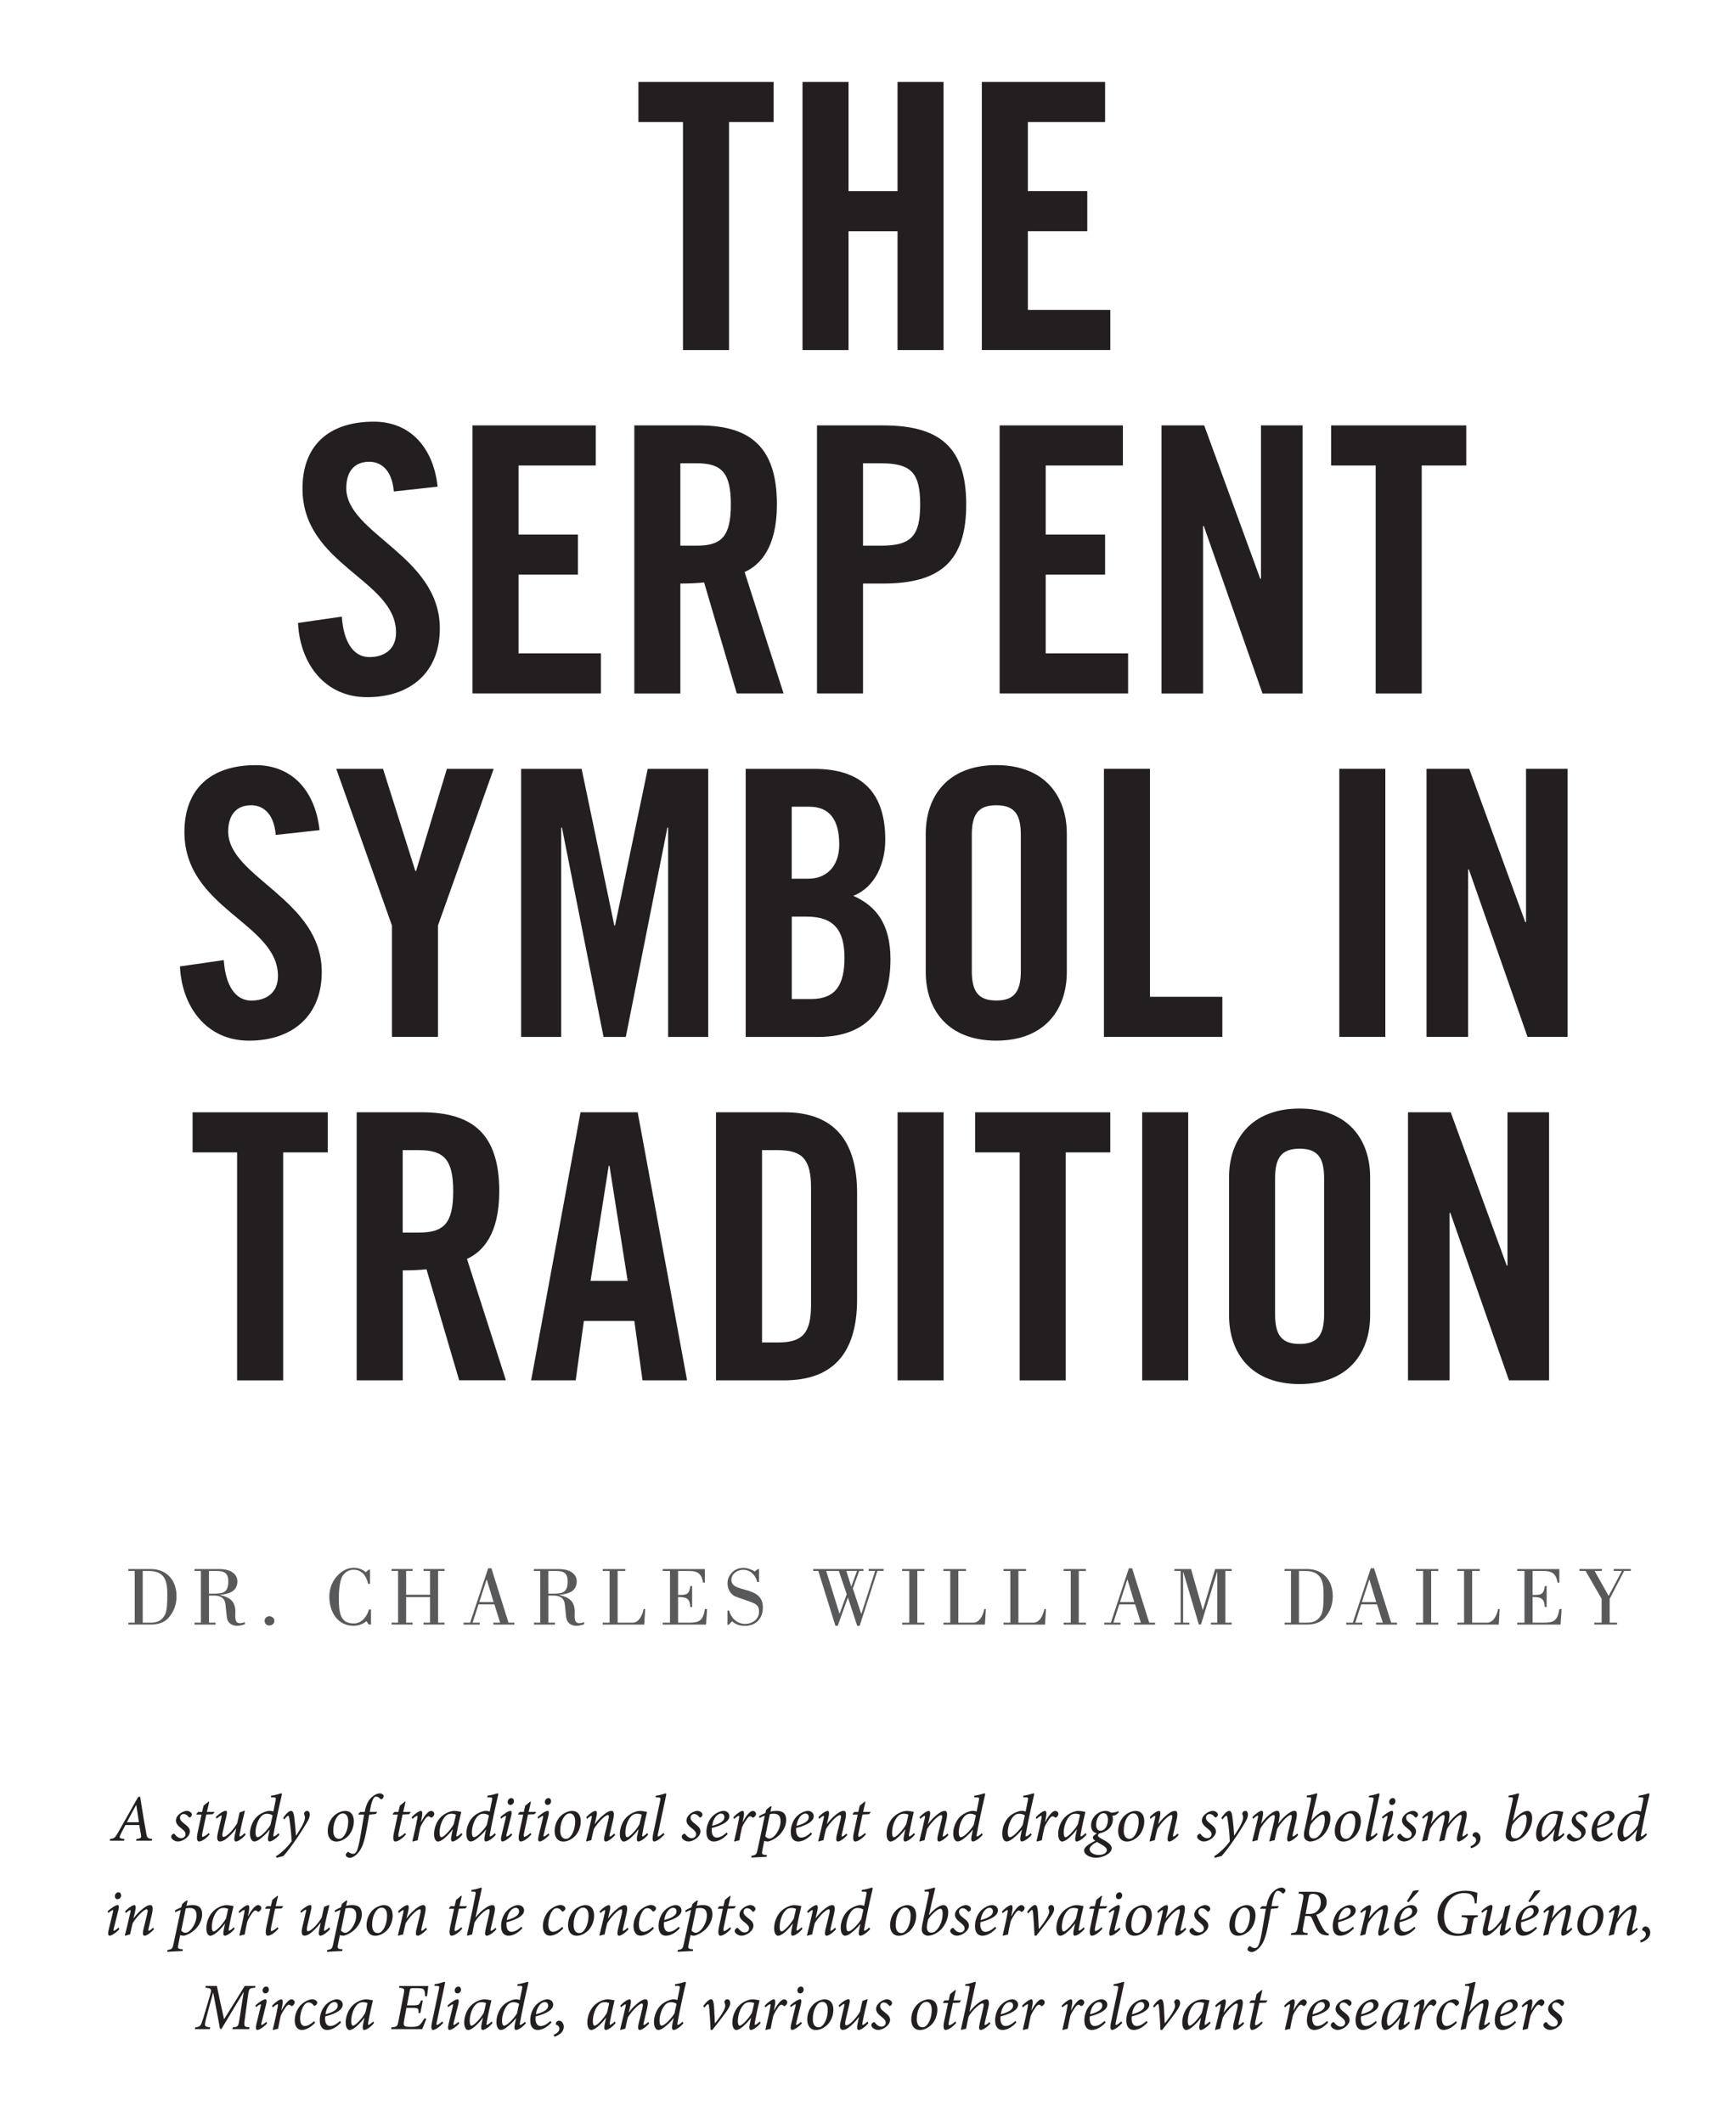 <?xml version='1.0' encoding='utf-8'?>
<svg xmlns="http://www.w3.org/2000/svg" xmlns:xlink="http://www.w3.org/1999/xlink" version="1.1" id="Layer_1" x="0px" y="0px" viewBox="0 0 497.13 607.96" style="enable-background:new 0 0 497.13 607.96;" xml:space="preserve">
<style type="text/css">.st0{fill:#231F20;}
	.st1{fill:#58595B;}</style>
<g>
	<path class="st0" d="M195.58,34.95h-12.76V23.47h38.7v11.48h-12.76v65.28h-13.18V34.95z"/>
	<path class="st0" d="M229.81,100.23V23.47h13.18v31.26h14.03V23.47h13.18v76.76h-13.18V66.21h-14.03v34.02H229.81z"/>
	<path class="st0" d="M281.16,100.23V23.47h35.3v11.48h-22.11v19.77h17.01v11.48h-17.01v22.54h23.6v11.48H281.16z"/>
</g>
<g>
	<path class="st0" d="M112.77,140.73c-0.53-6.59-4.04-8.51-7.02-8.51c-4.25,0-6.59,2.76-6.59,7.55c0,13.08,26.79,19.35,26.79,40.19   c0,12.65-8.51,19.67-20.84,19.67c-12.23,0-19.24-9.78-19.77-21.26l12.55-1.81c0.53,7.76,3.61,11.59,7.87,11.59   c4.57,0,7.65-2.45,7.65-7.02c0-15.2-26.79-19.24-26.79-41.25c0-12.23,7.44-19.14,20.41-19.14c10.74,0,17.12,7.76,18.29,18.61   L112.77,140.73z"/>
	<path class="st0" d="M135.3,198.57v-76.76h35.3v11.48h-22.11v19.77h17.01v11.48h-17.01v22.54h23.6v11.48H135.3z"/>
	<path class="st0" d="M194.83,198.57h-13.18v-76.76h18.5c14.78,0,22.33,6.27,22.33,22.64c0,12.33-4.78,17.33-9.25,19.35l11.16,34.76   h-13.4l-9.36-31.79c-1.7,0.21-4.46,0.32-6.8,0.32V198.57z M194.83,156.25h4.68c7.12,0,9.78-2.66,9.78-11.8   c0-9.14-2.66-11.8-9.78-11.8h-4.68V156.25z"/>
	<path class="st0" d="M233.96,198.57v-76.76h18.92c16.27,0,23.81,6.27,23.81,22.64s-7.55,22.64-23.81,22.64h-5.74v31.47H233.96z    M247.14,156.25h5.1c8.61,0,11.27-2.66,11.27-11.8c0-9.14-2.66-11.8-11.27-11.8h-5.1V156.25z"/>
	<path class="st0" d="M286.26,198.57v-76.76h35.3v11.48h-22.11v19.77h17.01v11.48h-17.01v22.54h23.6v11.48H286.26z"/>
	<path class="st0" d="M332.61,198.57v-76.76h12.23l16.05,43.91h0.21v-43.91h11.91v76.76h-11.48l-16.8-47.95h-0.21v47.95H332.61z"/>
	<path class="st0" d="M393.95,133.29h-12.76v-11.48h38.7v11.48h-12.76v65.28h-13.18V133.29z"/>
</g>
<g>
	<path class="st0" d="M78.96,239.07c-0.53-6.59-4.04-8.5-7.02-8.5c-4.25,0-6.59,2.76-6.59,7.55c0,13.08,26.79,19.35,26.79,40.19   c0,12.65-8.51,19.67-20.84,19.67c-12.23,0-19.24-9.78-19.77-21.26l12.55-1.81c0.53,7.76,3.61,11.59,7.87,11.59   c4.57,0,7.65-2.45,7.65-7.02c0-15.2-26.79-19.24-26.79-41.25c0-12.23,7.44-19.14,20.41-19.14c10.74,0,17.12,7.76,18.29,18.61   L78.96,239.07z"/>
	<path class="st0" d="M125.42,296.9h-13.18v-31.89l-15.95-44.86h13.4l9.25,29.24h0.21l8.82-29.24h13.4l-15.95,44.86V296.9z"/>
	<path class="st0" d="M202.81,220.15v76.76h-11.48v-59.96h-0.21l-11.91,59.96h-6.38l-11.91-59.96h-0.21v59.96h-11.48v-76.76h17.33   l9.36,44.86h0.21l9.36-44.86H202.81z"/>
	<path class="st0" d="M213.54,220.15h19.56c14.14,0,20.41,7.23,20.41,20.31c0,6.59-2.76,13.5-9.14,16.05   c6.7,2.98,10.63,8.29,10.63,18.18c0,12.65-5.63,22.22-20.62,22.22h-20.84V220.15z M226.73,251.61h4.78c5,0,8.82-3.4,8.82-9.78   c0-7.12-2.76-10.84-8.61-10.84h-5V251.61z M226.73,286.06h5.53c7.02,0,9.57-4.04,9.57-11.8c0-7.87-2.98-11.8-10.84-11.8h-4.25   V286.06z"/>
	<path class="st0" d="M265.1,238.75c0-10.84,6.38-19.67,20.2-19.67c13.82,0,20.2,8.82,20.2,19.67v39.55   c0,10.85-6.38,19.67-20.2,19.67c-13.82,0-20.2-8.82-20.2-19.67V238.75z M278.29,277.98c0,5.74,1.7,8.5,7.02,8.5s7.02-2.76,7.02-8.5   v-38.91c0-5.74-1.7-8.5-7.02-8.5s-7.02,2.76-7.02,8.5V277.98z"/>
	<path class="st0" d="M316.13,296.9v-76.76h13.18v65.28h20.73v11.48H316.13z"/>
	<path class="st0" d="M383.53,296.9v-76.76h13.18v76.76H383.53z"/>
	<path class="st0" d="M408.51,296.9v-76.76h12.23l16.05,43.91h0.21v-43.91h11.91v76.76h-11.48l-16.8-47.95h-0.21v47.95H408.51z"/>
</g>
<g>
	<path class="st0" d="M67.9,329.97H55.15v-11.48h38.7v11.48H81.09v65.28H67.9V329.97z"/>
	<path class="st0" d="M115.32,395.24h-13.18v-76.76h18.5c14.78,0,22.33,6.27,22.33,22.64c0,12.33-4.78,17.33-9.25,19.35l11.16,34.76   h-13.39l-9.36-31.79c-1.7,0.21-4.46,0.32-6.8,0.32V395.24z M115.32,352.93h4.68c7.12,0,9.78-2.66,9.78-11.8   c0-9.14-2.66-11.8-9.78-11.8h-4.68V352.93z"/>
	<path class="st0" d="M164.86,395.24H152.1l14.14-76.76h16.37l14.14,76.76h-12.76l-2.34-17.01H167.2L164.86,395.24z M169.11,366.75   h10.63l-5.21-32.96h-0.21L169.11,366.75z"/>
	<path class="st0" d="M205.04,318.48h19.56c13.61,0,20.84,7.44,20.84,23.18v30.4c0,15.73-7.23,23.18-20.84,23.18h-19.56V318.48z    M218.22,384.4h4.57c7.02,0,9.46-2.66,9.46-10.74v-33.59c0-8.08-2.45-10.74-9.46-10.74h-4.57V384.4z"/>
	<path class="st0" d="M257.03,395.24v-76.76h13.18v76.76H257.03z"/>
	<path class="st0" d="M292,329.97h-12.76v-11.48h38.7v11.48h-12.76v65.28H292V329.97z"/>
	<path class="st0" d="M327.08,395.24v-76.76h13.18v76.76H327.08z"/>
	<path class="st0" d="M351.96,337.09c0-10.84,6.38-19.67,20.2-19.67s20.2,8.82,20.2,19.67v39.55c0,10.85-6.38,19.67-20.2,19.67   s-20.2-8.82-20.2-19.67V337.09z M365.14,376.32c0,5.74,1.7,8.5,7.02,8.5c5.32,0,7.02-2.76,7.02-8.5v-38.91c0-5.74-1.7-8.5-7.02-8.5   c-5.31,0-7.02,2.76-7.02,8.5V376.32z"/>
	<path class="st0" d="M403.2,395.24v-76.76h12.23l16.05,43.91h0.21v-43.91h11.91v76.76h-11.48l-16.8-47.95h-0.21v47.95H403.2z"/>
</g>
<g>
	<path class="st1" d="M38.57,449.82h-1.83v-0.55h6.38c4.5,0,7.43,3.05,7.43,7.81c0,2.76-1.05,4.83-2.47,6.35   c-1.52,1.57-3.76,1.74-5,1.74h-6.33v-0.55h1.83V449.82z M40.87,464.63h2.33c2.76-0.02,3.64-1.45,4.14-2.5   c0.48-1.1,0.57-3.19,0.57-5.47c0-3.38-0.33-6.83-5.26-6.83h-1.78V464.63z"/>
	<path class="st1" d="M55.7,465.18v-0.55h1.83v-14.8H55.7v-0.55h7.02c4.57,0,5.26,2.4,5.26,3.47c0,3.12-2.74,3.71-4.97,3.9v0.05   c2.74,0.69,4.59,1.69,4.38,5.45c-0.07,1.14,0.07,2.21,0.6,2.45c0.45,0.31,1.33,0.17,2.12-0.12v0.6c-0.81,0.29-1.5,0.43-2.12,0.45   c-1.69,0.02-2.64-0.88-2.95-2c-0.12-0.43-0.26-2.36-0.43-3.78c-0.12-1.09-0.33-2.88-3.33-2.88h-1.43v7.76h1.88v0.55H55.7z    M59.84,456.32h1.28c2.62,0,4.26-0.21,4.26-3.47c0-2.31-1-3.02-3.28-3.02h-2.26V456.32z"/>
	<path class="st1" d="M75.77,464.08c0-0.71,0.67-1.31,1.36-1.31c0.69,0,1.45,0.57,1.45,1.31c0,0.81-0.69,1.36-1.45,1.36   C76.34,465.44,75.77,464.87,75.77,464.08z"/>
	<path class="st1" d="M105.97,453.51h-0.55c-0.5-2.26-1.74-4.05-4.24-4.05c-1.52,0-2.69,1.05-3.17,1.93   c-0.93,1.74-0.98,5.12-0.98,6.43c0,4.09,0.5,7.04,4.26,7.04c2.31,0,3.76-1.93,4.38-4.02h0.57v4.33h-0.64l-0.67-0.98   c-1.12,0.95-2.4,1.33-3.74,1.33c-4.4,0-6.88-3.83-6.88-8.4c0-4.69,3.62-8.21,6.97-8.21c1.43,0,2.36,0.45,3.5,1.26l0.81-0.71h0.36   V453.51z"/>
	<path class="st1" d="M123.15,456.63v-6.81h-1.86v-0.55h6.02v0.55h-1.86v14.8h1.86v0.55h-6.02v-0.55h1.86v-7.31h-6.85v7.31h1.86   v0.55h-6.02v-0.55h1.86v-14.8h-1.86v-0.55h6.02v0.55h-1.86v6.81H123.15z"/>
	<path class="st1" d="M132.75,465.18v-0.55h1.88l5.16-15.57h0.93l4.9,15.57h1.67v0.55h-6v-0.55h1.93l-1.64-5.24h-4.55l-1.69,5.24   h2.05v0.55H132.75z M141.34,458.73l-1.95-6.45h-0.05l-2.09,6.45H141.34z"/>
</g>
<g>
	<path class="st1" d="M152.88,465.18v-0.55h1.83v-14.8h-1.83v-0.55h7.02c4.57,0,5.26,2.4,5.26,3.47c0,3.12-2.74,3.71-4.97,3.9v0.05   c2.74,0.69,4.59,1.69,4.38,5.45c-0.07,1.14,0.07,2.21,0.6,2.45c0.45,0.31,1.33,0.17,2.12-0.12v0.6c-0.81,0.29-1.5,0.43-2.12,0.45   c-1.69,0.02-2.64-0.88-2.95-2c-0.12-0.43-0.26-2.36-0.43-3.78c-0.12-1.09-0.33-2.88-3.33-2.88h-1.43v7.76h1.88v0.55H152.88z    M157.02,456.32h1.28c2.62,0,4.26-0.21,4.26-3.47c0-2.31-1-3.02-3.28-3.02h-2.26V456.32z"/>
</g>
<g>
	<path class="st1" d="M172.61,465.18v-0.55h1.95v-14.8h-1.95v-0.55h6.45v0.55h-2.19v14.8h4.26c1.95,0,2.88-2.38,3.17-3.9h0.45   l-0.26,4.45H172.61z"/>
	<path class="st1" d="M189.77,465.18v-0.55h2.09v-14.8h-2.09v-0.55h12.07v3.88h-0.52c-0.4-2.83-1.88-3.33-4.05-3.33h-3.09v6.86   c2.4,0,3.16-0.02,3.5-2.55h0.52v6.02h-0.52c-0.14-2.55-1.14-2.86-3.5-2.88v7.35h2.88c3.14,0,4.19-0.38,4.81-3.9h0.62l-0.31,4.45   H189.77z"/>
	<path class="st1" d="M208.65,465.25h-0.33v-4.09h0.45c0.64,2.17,2.28,3.83,4.59,3.83c2.05,0,4-1.36,4-3.45   c0-1.4-0.33-2.05-2.17-2.78c-0.88-0.33-4.57-1.55-4.93-1.79c-1.38-0.86-1.93-2.31-1.93-3.64c0-0.98,0.29-1.81,0.98-2.71   c0.71-0.93,1.88-1.69,3.69-1.69c1.09,0,2.64,0.69,3.12,1.05l0.9-0.69h0.33v3.71h-0.48c-0.52-1.98-1.93-3.52-4.05-3.52   c-1.62,0-3.38,1.12-3.38,2.9c0,3.95,9.02,1.4,9.02,7.88c0,3.26-2.05,5.28-5.16,5.28c-1.33,0-2.67-0.36-3.64-1.33L208.65,465.25z"/>
	<path class="st1" d="M232.88,449.82v-0.55h14.38v0.55h-1.21l-1.83,5.02l2.4,7.23h0.05l3.95-12.26h-1.86v-0.55h4.28v0.55h-1.79   l-5.07,15.71h-0.71l-2.64-8.04h-0.05l-2.88,8.04h-0.67l-4.9-15.71H232.88z M242.47,456.49l-2.26-6.66h-3.62l3.81,12.21h0.05   L242.47,456.49z M242.35,449.82l1.4,4.4h0.05l1.62-4.4H242.35z"/>
	<path class="st1" d="M264.74,465.18h-6.4v-0.55h2.05v-14.8h-2.05v-0.55h6.4v0.55h-2.05v14.8h2.05V465.18z"/>
	<path class="st1" d="M270.17,465.18v-0.55h1.95v-14.8h-1.95v-0.55h6.45v0.55h-2.19v14.8h4.26c1.95,0,2.88-2.38,3.17-3.9h0.45   l-0.26,4.45H270.17z"/>
	<path class="st1" d="M287.38,465.18v-0.55h1.95v-14.8h-1.95v-0.55h6.45v0.55h-2.19v14.8h4.26c1.95,0,2.88-2.38,3.17-3.9h0.45   l-0.26,4.45H287.38z"/>
	<path class="st1" d="M310.97,465.18h-6.4v-0.55h2.05v-14.8h-2.05v-0.55h6.4v0.55h-2.05v14.8h2.05V465.18z"/>
	<path class="st1" d="M316.23,465.18v-0.55h1.88l5.16-15.57h0.93l4.9,15.57h1.67v0.55h-6v-0.55h1.93l-1.64-5.24h-4.54l-1.69,5.24   h2.05v0.55H316.23z M324.82,458.73l-1.95-6.45h-0.05l-2.09,6.45H324.82z"/>
	<path class="st1" d="M336.31,449.82v-0.55h4.76l3.35,11.71h0.05l3.5-11.71h4.74v0.55h-1.81v14.8h1.81v0.55h-5.95v-0.55h1.83v-14.52   h-0.05l-4.62,15.06h-0.62l-4.45-15.06h-0.05v14.52h1.79v0.55h-4.28v-0.55h1.79v-14.8H336.31z"/>
	<path class="st1" d="M369.68,449.82h-1.83v-0.55h6.38c4.5,0,7.43,3.05,7.43,7.81c0,2.76-1.05,4.83-2.47,6.35   c-1.52,1.57-3.76,1.74-5,1.74h-6.33v-0.55h1.83V449.82z M371.99,464.63h2.33c2.76-0.02,3.64-1.45,4.14-2.5   c0.48-1.1,0.57-3.19,0.57-5.47c0-3.38-0.33-6.83-5.26-6.83h-1.79V464.63z"/>
	<path class="st1" d="M385.51,465.18v-0.55h1.88l5.16-15.57h0.93l4.9,15.57h1.67v0.55h-6v-0.55h1.93l-1.64-5.24h-4.55l-1.69,5.24   h2.05v0.55H385.51z M394.1,458.73l-1.95-6.45h-0.05l-2.09,6.45H394.1z"/>
	<path class="st1" d="M411.88,465.18h-6.4v-0.55h2.05v-14.8h-2.05v-0.55h6.4v0.55h-2.05v14.8h2.05V465.18z"/>
	<path class="st1" d="M417.31,465.18v-0.55h1.95v-14.8h-1.95v-0.55h6.45v0.55h-2.19v14.8h4.26c1.95,0,2.88-2.38,3.17-3.9h0.45   l-0.26,4.45H417.31z"/>
	<path class="st1" d="M434.47,465.18v-0.55h2.09v-14.8h-2.09v-0.55h12.07v3.88h-0.52c-0.4-2.83-1.88-3.33-4.05-3.33h-3.09v6.86   c2.4,0,3.16-0.02,3.5-2.55h0.52v6.02h-0.52c-0.14-2.55-1.14-2.86-3.5-2.88v7.35h2.88c3.14,0,4.19-0.38,4.81-3.9h0.62l-0.31,4.45   H434.47z"/>
	<path class="st1" d="M464.46,449.82h-2.36v-0.55h4.9v0.55h-1.9l-4.14,7.97v6.83h2.12v0.55h-6.52v-0.55h2.09v-6.83l-4.59-7.97h-1.76   v-0.55h6.43v0.55h-2.09l4.02,7.14L464.46,449.82z"/>
</g>
<g>
	<path class="st0" d="M43.46,527.06h-4.49l0.13-0.51c1.31-0.13,1.39-0.34,1.27-1.16c-0.13-0.8-0.29-1.71-0.48-2.82h-3.98   c-0.32,0.61-0.91,1.71-1.33,2.59c-0.55,1.14-0.42,1.28,1.05,1.39l-0.11,0.51h-4.09l0.13-0.51c1.16-0.15,1.35-0.25,2.25-1.83   l5.73-10.14l0.59-0.15l0.53,3.37c0.38,2.45,0.8,4.83,1.22,7.1c0.23,1.35,0.36,1.52,1.71,1.65L43.46,527.06z M39.03,516.84h-0.04   c-0.95,1.75-1.83,3.31-2.65,4.93h3.44L39.03,516.84z"/>
	<path class="st0" d="M49.01,525.92c-0.02-0.32,0.23-0.61,0.55-0.8c0.23-0.11,0.38-0.08,0.48,0.06c0.5,0.74,1.2,1.16,1.83,1.16   c0.76,0,1.26-0.53,1.26-1.14c0-0.48-0.21-0.89-1.1-1.6c-0.86-0.65-1.66-1.35-1.66-2.32c0-0.57,0.23-1.18,0.99-1.85   c0.59-0.51,1.5-0.91,2.11-0.91c0.84,0,1.48,0.57,1.48,1.06c0,0.32-0.19,0.61-0.48,0.78c-0.19,0.11-0.3,0.08-0.42-0.08   c-0.38-0.48-0.84-0.86-1.48-0.86c-0.55,0-1.03,0.42-1.03,1.07c0,0.68,0.55,1.16,1.24,1.69c1.14,0.86,1.6,1.41,1.6,2.23   c0,1.45-1.9,2.87-3.44,2.87C50.04,527.29,49.01,526.58,49.01,525.92z"/>
	<path class="st0" d="M60.96,519.47l-1.88,0.09l-1.12,5.25c-0.19,0.93-0.1,1.14,0.11,1.14c0.32,0,1.26-0.63,1.71-1.1l0.27,0.4   c-0.63,0.76-2.06,2.04-3.06,2.04c-0.44,0-0.82-0.55-0.4-2.51l1.12-5.21H56.3l-0.06-0.17l0.48-0.57h1.14l0.44-1.81l1.45-1.18   l0.17,0.11l-0.67,2.87h2.21L60.96,519.47z"/>
	<path class="st0" d="M70.33,525.35c-0.91,1.1-2.17,1.94-2.76,1.94c-0.4,0-0.67-0.36-0.29-2.02c0.15-0.67,0.23-1.05,0.36-1.68h-0.04   c-0.93,1.24-2.06,2.4-3.06,3.1c-0.53,0.38-1.08,0.59-1.54,0.59c-0.51,0-1.12-0.36-0.63-2.42c0.34-1.47,0.68-2.93,1.03-4.38   c0.11-0.48,0.1-0.65-0.06-0.65c-0.13,0-0.67,0.38-1.33,0.91l-0.21-0.46c1.1-1.1,2.28-1.79,2.8-1.79c0.44,0,0.51,0.38,0.21,1.65   c-0.34,1.5-0.68,3.04-1.05,4.57c-0.21,0.93-0.06,1.26,0.23,1.26c1.07,0,3.2-2.55,3.94-3.94c0.21-0.88,0.44-1.88,0.68-3.04   l1.31-0.49h0.21c-0.51,2.02-1.01,4.15-1.48,6.62c-0.11,0.59-0.08,0.74,0.06,0.74c0.17,0,0.86-0.46,1.37-0.99L70.33,525.35z"/>
	<path class="st0" d="M80.02,525.36c-1.01,1.2-2.26,1.92-2.8,1.92c-0.38,0-0.65-0.3-0.34-1.77l0.34-1.62l-0.04,0.02   c-0.86,1.14-1.85,1.98-2.51,2.49c-0.7,0.57-1.31,0.88-1.85,0.88c-0.63,0-1.24-0.76-1.24-2.28c0-1.79,0.82-3.83,2.21-5.03   c0.89-0.78,2.47-1.46,3.37-1.46c0.27,0,0.65,0.02,1.12,0.21l0.63-3.14c0.17-0.86,0.11-0.93-0.72-0.93h-0.61l0.06-0.48   c1.6-0.19,2.63-0.67,2.91-0.67c0.17,0,0.21,0.15,0.13,0.53c-0.89,3.81-1.69,7.5-2.36,11.19c-0.1,0.46-0.06,0.63,0.08,0.63   c0.23,0,0.84-0.42,1.35-0.93L80.02,525.36z M77.45,522.55l0.61-2.72c-0.29-0.27-0.97-0.49-1.54-0.49c-0.59,0-0.99,0.15-1.33,0.4   c-1.27,0.91-2.02,3.31-2.02,4.91c0,0.97,0.27,1.41,0.59,1.41C74.73,526.05,76.82,523.69,77.45,522.55z"/>
	<path class="st0" d="M84.78,525.63c0.82-1.26,2.57-3.84,2.55-5.23c0-0.38-0.11-0.69-0.21-0.9c-0.06-0.13-0.04-0.32,0.04-0.48   c0.13-0.29,0.48-0.51,0.8-0.51c0.42,0,0.74,0.42,0.74,1.05c0.02,0.53-0.19,1.18-0.67,2.02c-0.82,1.45-2.44,3.96-3.44,5.39   c-1.12,1.62-2.36,3.29-3.43,4.47l-1.98,0.51l-0.15-0.42c2.04-1.33,3.54-3.01,4.47-4.26c-0.02-1.5-0.32-4.47-0.59-6.2   c-0.13-0.95-0.25-1.18-0.4-1.18c-0.15,0-0.63,0.44-1.1,1.1l-0.32-0.44c0.61-0.95,1.56-2.04,2.25-2.04c0.53,0,0.82,0.7,0.97,2.23   c0.19,1.45,0.32,3.16,0.44,4.89H84.78z"/>
	<path class="st0" d="M93.85,524.32c0-2.47,1.31-4.36,2.89-5.19c0.69-0.36,1.47-0.61,2.06-0.61c1.58,0,2.53,1.08,2.53,2.97   c0,1.64-0.7,3.5-2.04,4.61c-0.82,0.68-1.86,1.2-2.93,1.2C94.55,527.29,93.85,525.86,93.85,524.32z M97.65,526.41   c1.03-0.44,2.07-2.45,2.07-4.89c0-1.54-0.67-2.28-1.54-2.28c-0.29,0-0.51,0.08-0.72,0.17c-0.74,0.32-2.02,1.88-2.02,4.81   c0,1.41,0.59,2.3,1.6,2.3C97.27,526.53,97.46,526.49,97.65,526.41z"/>
	<path class="st0" d="M104.43,518.82c0.29-1.45,0.74-2.84,1.6-3.79c0.88-0.97,1.96-1.52,2.72-1.52c0.67,0,1.16,0.48,1.14,0.82   c0,0.29-0.27,0.63-0.48,0.78c-0.15,0.11-0.34,0.13-0.48-0.02c-0.4-0.42-0.8-0.67-1.2-0.67c-0.7,0-1.27,0.88-1.85,4.4h2.15   l-0.4,0.59l-1.9,0.19c-0.34,2.09-0.55,3.25-0.97,5.37c-0.67,3.27-1.37,4.7-2.42,5.79c-0.84,0.89-1.64,1.2-2.15,1.2   c-0.55,0-1.2-0.38-1.18-0.82c0-0.25,0.23-0.57,0.51-0.8c0.15-0.13,0.25-0.11,0.36,0c0.3,0.29,0.86,0.48,1.2,0.48   c0.32,0,0.63-0.15,0.82-0.38c0.25-0.29,0.7-1.08,1.33-4.78c0.46-2.63,0.7-4.22,1.03-6.09h-1.58l-0.06-0.21l0.57-0.53H104.43z"/>
	<path class="st0" d="M117.17,519.47l-1.88,0.09l-1.12,5.25c-0.19,0.93-0.1,1.14,0.11,1.14c0.32,0,1.26-0.63,1.71-1.1l0.27,0.4   c-0.63,0.76-2.05,2.04-3.06,2.04c-0.44,0-0.82-0.55-0.4-2.51l1.12-5.21h-1.41l-0.06-0.17l0.48-0.57h1.14l0.44-1.81l1.45-1.18   l0.17,0.11l-0.67,2.87h2.21L117.17,519.47z"/>
	<path class="st0" d="M117.86,520.38c0.97-1.08,2.15-1.86,2.66-1.86c0.48,0,0.5,0.88,0.21,2.21l-0.19,0.95h0.06   c0.97-1.86,2.09-3.16,2.85-3.16c0.32,0,0.65,0.21,0.82,0.48c0.13,0.25,0.13,0.55-0.02,0.82c-0.13,0.23-0.32,0.42-0.5,0.55   c-0.17,0.11-0.32,0.11-0.42,0.02c-0.21-0.23-0.44-0.32-0.65-0.32c-0.23,0-0.53,0.19-0.97,0.8c-0.42,0.61-1.01,1.5-1.35,2.36   c-0.3,1.28-0.53,2.47-0.76,3.73c-0.42,0.06-0.93,0.19-1.35,0.34l-0.15-0.15c0.5-2.04,1.03-4.38,1.39-6.41   c0.11-0.63,0.11-0.82-0.04-0.82c-0.17,0-0.78,0.38-1.35,0.91L117.86,520.38z"/>
	<path class="st0" d="M132.4,525.31c-1.03,1.28-2.3,1.98-2.78,1.98c-0.36,0-0.61-0.29-0.34-1.67l0.38-1.81h-0.04   c-0.74,1.05-1.64,1.96-2.45,2.63c-0.63,0.51-1.26,0.86-1.77,0.86c-0.5,0-1.1-0.63-1.1-2.15c0-1.92,0.89-4,2.28-5.16   c0.95-0.8,2.34-1.46,3.54-1.46c0.4,0,0.78,0.06,1.18,0.13c0.27,0.06,0.51,0.11,0.72,0.11l0.06,0.08c-0.3,1.18-0.88,3.77-1.31,6.18   c-0.13,0.67-0.08,0.82,0.04,0.82c0.15,0,0.82-0.44,1.37-0.99L132.4,525.31z M129.93,522.34c0.21-0.76,0.5-2.13,0.63-2.74   c-0.27-0.13-0.78-0.27-1.28-0.27c-0.49,0-1.03,0.15-1.35,0.4c-1.29,0.95-2.05,3.2-2.05,5.08c0,0.86,0.25,1.26,0.51,1.26   C127.13,526.07,129.28,523.65,129.93,522.34z"/>
	<path class="st0" d="M141.98,525.36c-1.01,1.2-2.26,1.92-2.8,1.92c-0.38,0-0.65-0.3-0.34-1.77l0.34-1.62l-0.04,0.02   c-0.86,1.14-1.85,1.98-2.51,2.49c-0.7,0.57-1.31,0.88-1.85,0.88c-0.63,0-1.24-0.76-1.24-2.28c0-1.79,0.82-3.83,2.21-5.03   c0.89-0.78,2.47-1.46,3.37-1.46c0.27,0,0.65,0.02,1.12,0.21l0.63-3.14c0.17-0.86,0.11-0.93-0.72-0.93h-0.61l0.06-0.48   c1.6-0.19,2.63-0.67,2.91-0.67c0.17,0,0.21,0.15,0.13,0.53c-0.89,3.81-1.69,7.5-2.36,11.19c-0.1,0.46-0.06,0.63,0.08,0.63   c0.23,0,0.84-0.42,1.35-0.93L141.98,525.36z M139.41,522.55l0.61-2.72c-0.29-0.27-0.97-0.49-1.54-0.49c-0.59,0-0.99,0.15-1.33,0.4   c-1.27,0.91-2.02,3.31-2.02,4.91c0,0.97,0.27,1.41,0.59,1.41C136.69,526.05,138.78,523.69,139.41,522.55z"/>
	<path class="st0" d="M146.68,525.38c-0.63,0.78-2.11,1.9-2.78,1.9c-0.38,0-0.63-0.3-0.25-1.86l1.18-4.87   c0.11-0.42,0.11-0.61-0.02-0.61c-0.15,0-0.72,0.32-1.29,0.82l-0.23-0.44c1.05-1.03,2.38-1.81,2.89-1.81c0.42,0,0.4,0.61,0.19,1.5   l-1.31,5.25c-0.11,0.46-0.08,0.61,0.04,0.61c0.23,0,0.89-0.5,1.33-0.9L146.68,525.38z M147.18,515.72c0,0.59-0.44,1.1-1.01,1.1   c-0.46,0-0.78-0.34-0.8-0.84c0-0.48,0.38-1.12,1.05-1.12C146.91,514.86,147.16,515.26,147.18,515.72z"/>
	<path class="st0" d="M153.08,519.47l-1.88,0.09l-1.12,5.25c-0.19,0.93-0.1,1.14,0.11,1.14c0.32,0,1.26-0.63,1.71-1.1l0.27,0.4   c-0.63,0.76-2.06,2.04-3.06,2.04c-0.44,0-0.82-0.55-0.4-2.51l1.12-5.21h-1.41l-0.06-0.17l0.48-0.57h1.14l0.44-1.81l1.45-1.18   l0.17,0.11l-0.67,2.87h2.21L153.08,519.47z"/>
	<path class="st0" d="M157.33,525.38c-0.63,0.78-2.11,1.9-2.78,1.9c-0.38,0-0.63-0.3-0.25-1.86l1.18-4.87   c0.11-0.42,0.11-0.61-0.02-0.61c-0.15,0-0.72,0.32-1.29,0.82l-0.23-0.44c1.05-1.03,2.38-1.81,2.89-1.81c0.42,0,0.4,0.61,0.19,1.5   l-1.31,5.25c-0.11,0.46-0.08,0.61,0.04,0.61c0.23,0,0.89-0.5,1.33-0.9L157.33,525.38z M157.82,515.72c0,0.59-0.44,1.1-1.01,1.1   c-0.46,0-0.78-0.34-0.8-0.84c0-0.48,0.38-1.12,1.05-1.12C157.55,514.86,157.8,515.26,157.82,515.72z"/>
	<path class="st0" d="M158.83,524.32c0-2.47,1.31-4.36,2.89-5.19c0.69-0.36,1.47-0.61,2.06-0.61c1.58,0,2.53,1.08,2.53,2.97   c0,1.64-0.7,3.5-2.04,4.61c-0.82,0.68-1.86,1.2-2.93,1.2C159.54,527.29,158.83,525.86,158.83,524.32z M162.64,526.41   c1.03-0.44,2.07-2.45,2.07-4.89c0-1.54-0.67-2.28-1.54-2.28c-0.29,0-0.51,0.08-0.72,0.17c-0.74,0.32-2.02,1.88-2.02,4.81   c0,1.41,0.59,2.3,1.6,2.3C162.26,526.53,162.45,526.49,162.64,526.41z"/>
	<path class="st0" d="M176.16,525.44c-1.12,1.22-2.19,1.85-2.68,1.85c-0.48,0-0.65-0.51-0.3-1.98c0.36-1.43,0.68-2.82,1.03-4.22   c0.27-1.08,0.15-1.37-0.15-1.37c-0.84,0-3.04,2.36-4,3.98c-0.23,0.93-0.51,2.07-0.74,3.22c-0.5,0.09-1.01,0.25-1.37,0.38   l-0.11-0.15c0.51-2.05,1.08-4.34,1.54-6.45c0.15-0.61,0.09-0.76-0.02-0.76c-0.17,0-0.76,0.4-1.24,0.86l-0.25-0.46   c1.03-1.12,2.15-1.81,2.68-1.81c0.44,0,0.51,0.65,0.15,2.11l-0.4,1.65h0.04c1.29-1.77,2.7-2.87,3.5-3.35   c0.49-0.29,0.89-0.42,1.28-0.42c0.46,0,0.99,0.29,0.42,2.72c-0.3,1.29-0.61,2.63-0.93,3.96c-0.11,0.51-0.09,0.69,0.04,0.69   c0.17,0,0.69-0.34,1.26-0.9L176.16,525.44z"/>
	<path class="st0" d="M185.6,525.31c-1.03,1.28-2.3,1.98-2.78,1.98c-0.36,0-0.61-0.29-0.34-1.67l0.38-1.81h-0.04   c-0.74,1.05-1.64,1.96-2.45,2.63c-0.63,0.51-1.26,0.86-1.77,0.86c-0.5,0-1.1-0.63-1.1-2.15c0-1.92,0.89-4,2.28-5.16   c0.95-0.8,2.34-1.46,3.54-1.46c0.4,0,0.78,0.06,1.18,0.13c0.27,0.06,0.51,0.11,0.72,0.11l0.06,0.08c-0.3,1.18-0.88,3.77-1.31,6.18   c-0.13,0.67-0.08,0.82,0.04,0.82c0.15,0,0.82-0.44,1.37-0.99L185.6,525.31z M183.13,522.34c0.21-0.76,0.5-2.13,0.63-2.74   c-0.27-0.13-0.78-0.27-1.28-0.27c-0.49,0-1.03,0.15-1.35,0.4c-1.29,0.95-2.05,3.2-2.05,5.08c0,0.86,0.25,1.26,0.51,1.26   C180.33,526.07,182.48,523.65,183.13,522.34z"/>
	<path class="st0" d="M190.27,525.25c-0.99,1.18-2.34,2.04-2.93,2.04c-0.36,0-0.67-0.44-0.27-2.3c0.67-3.12,1.33-6.24,1.98-9.38   c0.19-0.82,0.08-0.95-0.8-0.95l-0.51-0.02l0.08-0.46c1.48-0.17,2.57-0.67,2.82-0.67c0.17,0,0.19,0.17,0.11,0.57   c-0.78,3.67-1.56,7.36-2.36,11.13c-0.11,0.55-0.04,0.67,0.08,0.67c0.21,0,0.99-0.5,1.52-1.05L190.27,525.25z"/>
	<path class="st0" d="M195.22,525.92c-0.02-0.32,0.23-0.61,0.55-0.8c0.23-0.11,0.38-0.08,0.48,0.06c0.5,0.74,1.2,1.16,1.83,1.16   c0.76,0,1.26-0.53,1.26-1.14c0-0.48-0.21-0.89-1.1-1.6c-0.86-0.65-1.66-1.35-1.66-2.32c0-0.57,0.23-1.18,0.99-1.85   c0.59-0.51,1.5-0.91,2.11-0.91c0.84,0,1.48,0.57,1.48,1.06c0,0.32-0.19,0.61-0.48,0.78c-0.19,0.11-0.3,0.08-0.42-0.08   c-0.38-0.48-0.84-0.86-1.48-0.86c-0.55,0-1.03,0.42-1.03,1.07c0,0.68,0.55,1.16,1.24,1.69c1.14,0.86,1.6,1.41,1.6,2.23   c0,1.45-1.9,2.87-3.44,2.87C196.25,527.29,195.22,526.58,195.22,525.92z"/>
	<path class="st0" d="M208.39,525.14c-1.67,1.79-3.1,2.15-4.01,2.15c-0.88,0-2.09-0.51-2.09-2.78c0-1.79,0.78-3.79,2.28-4.93   c0.82-0.63,1.83-1.06,2.63-1.06c1.01,0,1.67,0.7,1.67,1.52c0,1.88-3.2,2.91-5.02,3.37c-0.04,0.23-0.04,0.42-0.04,0.61   c0,1.03,0.32,2.15,1.48,2.15c0.8,0,1.83-0.53,2.78-1.47L208.39,525.14z M205.71,519.52c-0.51,0.29-1.47,1.16-1.79,3.29   c2.72-0.72,3.52-1.6,3.52-2.47c0-0.67-0.4-1.05-0.95-1.05C206.22,519.29,205.92,519.39,205.71,519.52z"/>
	<path class="st0" d="M209.99,520.38c0.97-1.08,2.15-1.86,2.66-1.86c0.48,0,0.5,0.88,0.21,2.21l-0.19,0.95h0.06   c0.97-1.86,2.09-3.16,2.85-3.16c0.32,0,0.65,0.21,0.82,0.48c0.13,0.25,0.13,0.55-0.02,0.82c-0.13,0.23-0.32,0.42-0.5,0.55   c-0.17,0.11-0.32,0.11-0.42,0.02c-0.21-0.23-0.44-0.32-0.65-0.32c-0.23,0-0.53,0.19-0.97,0.8c-0.42,0.61-1.01,1.5-1.35,2.36   c-0.3,1.28-0.53,2.47-0.76,3.73c-0.42,0.06-0.93,0.19-1.35,0.34l-0.15-0.15c0.49-2.04,1.03-4.38,1.39-6.41   c0.11-0.63,0.11-0.82-0.04-0.82c-0.17,0-0.78,0.38-1.35,0.91L209.99,520.38z"/>
	<path class="st0" d="M220.62,518.74c0.53-0.15,1.26-0.23,1.77-0.23c1.96,0,2.74,0.93,2.74,2.63c0,1.26-0.53,2.7-1.62,3.94   c-0.95,1.07-2.32,1.9-3.54,2.21c-0.3,0-0.76-0.04-1.12-0.19l-0.53,2.68c-0.23,1.08-0.11,1.26,0.82,1.35l0.46,0.04l-0.06,0.49   l-4.4,0.23l0.08-0.49c1.2-0.23,1.41-0.38,1.67-1.56c0.7-3.33,1.43-6.66,2.13-9.95c-0.61,0.19-1.1,0.46-1.54,0.68l-0.13-0.48   c0.51-0.36,1.2-0.7,1.83-0.95l0.21-0.86c0.36-0.42,0.95-0.86,1.39-1.1l0.19,0.09L220.62,518.74z M219.15,525.8   c0.21,0.29,0.72,0.65,1.18,0.65c1.35,0,3.2-2.57,3.2-5.01c0-1.69-0.89-2.11-2-2.11c-0.3,0-0.72,0.04-1.08,0.13L219.15,525.8z"/>
	<path class="st0" d="M232.55,525.14c-1.67,1.79-3.1,2.15-4.01,2.15c-0.88,0-2.09-0.51-2.09-2.78c0-1.79,0.78-3.79,2.28-4.93   c0.82-0.63,1.83-1.06,2.63-1.06c1.01,0,1.67,0.7,1.67,1.52c0,1.88-3.2,2.91-5.02,3.37c-0.04,0.23-0.04,0.42-0.04,0.61   c0,1.03,0.32,2.15,1.48,2.15c0.8,0,1.83-0.53,2.78-1.47L232.55,525.14z M229.87,519.52c-0.51,0.29-1.47,1.16-1.79,3.29   c2.72-0.72,3.52-1.6,3.52-2.47c0-0.67-0.4-1.05-0.95-1.05C230.38,519.29,230.08,519.39,229.87,519.52z"/>
	<path class="st0" d="M242.64,525.44c-1.12,1.22-2.19,1.85-2.68,1.85c-0.48,0-0.65-0.51-0.3-1.98c0.36-1.43,0.68-2.82,1.03-4.22   c0.27-1.08,0.15-1.37-0.15-1.37c-0.84,0-3.04,2.36-4,3.98c-0.23,0.93-0.51,2.07-0.74,3.22c-0.5,0.09-1.01,0.25-1.37,0.38   l-0.11-0.15c0.51-2.05,1.08-4.34,1.54-6.45c0.15-0.61,0.09-0.76-0.02-0.76c-0.17,0-0.76,0.4-1.24,0.86l-0.25-0.46   c1.03-1.12,2.15-1.81,2.68-1.81c0.44,0,0.51,0.65,0.15,2.11l-0.4,1.65h0.04c1.29-1.77,2.7-2.87,3.5-3.35   c0.49-0.29,0.89-0.42,1.27-0.42c0.46,0,0.99,0.29,0.42,2.72c-0.3,1.29-0.61,2.63-0.93,3.96c-0.11,0.51-0.1,0.69,0.04,0.69   c0.17,0,0.69-0.34,1.26-0.9L242.64,525.44z"/>
	<path class="st0" d="M248.87,519.47l-1.88,0.09l-1.12,5.25c-0.19,0.93-0.1,1.14,0.11,1.14c0.32,0,1.26-0.63,1.71-1.1l0.27,0.4   c-0.63,0.76-2.06,2.04-3.06,2.04c-0.44,0-0.82-0.55-0.4-2.51l1.12-5.21h-1.41l-0.06-0.17l0.48-0.57h1.14l0.44-1.81l1.45-1.18   l0.17,0.11l-0.67,2.87h2.21L248.87,519.47z"/>
	<path class="st0" d="M261.99,525.31c-1.03,1.28-2.3,1.98-2.78,1.98c-0.36,0-0.61-0.29-0.34-1.67l0.38-1.81h-0.04   c-0.74,1.05-1.64,1.96-2.45,2.63c-0.63,0.51-1.26,0.86-1.77,0.86c-0.5,0-1.1-0.63-1.1-2.15c0-1.92,0.89-4,2.28-5.16   c0.95-0.8,2.34-1.46,3.54-1.46c0.4,0,0.78,0.06,1.18,0.13c0.27,0.06,0.51,0.11,0.72,0.11l0.06,0.08c-0.3,1.18-0.88,3.77-1.31,6.18   c-0.13,0.67-0.08,0.82,0.04,0.82c0.15,0,0.82-0.44,1.37-0.99L261.99,525.31z M259.51,522.34c0.21-0.76,0.5-2.13,0.63-2.74   c-0.27-0.13-0.78-0.27-1.28-0.27c-0.49,0-1.03,0.15-1.35,0.4c-1.29,0.95-2.05,3.2-2.05,5.08c0,0.86,0.25,1.26,0.51,1.26   C256.72,526.07,258.87,523.65,259.51,522.34z"/>
	<path class="st0" d="M271.6,525.44c-1.12,1.22-2.19,1.85-2.68,1.85c-0.48,0-0.65-0.51-0.3-1.98c0.36-1.43,0.68-2.82,1.03-4.22   c0.27-1.08,0.15-1.37-0.15-1.37c-0.84,0-3.04,2.36-4,3.98c-0.23,0.93-0.51,2.07-0.74,3.22c-0.5,0.09-1.01,0.25-1.37,0.38   l-0.11-0.15c0.51-2.05,1.08-4.34,1.54-6.45c0.15-0.61,0.09-0.76-0.02-0.76c-0.17,0-0.76,0.4-1.24,0.86l-0.25-0.46   c1.03-1.12,2.15-1.81,2.68-1.81c0.44,0,0.51,0.65,0.15,2.11l-0.4,1.65h0.04c1.29-1.77,2.7-2.87,3.5-3.35   c0.49-0.29,0.89-0.42,1.27-0.42c0.46,0,0.99,0.29,0.42,2.72c-0.3,1.29-0.61,2.63-0.93,3.96c-0.11,0.51-0.1,0.69,0.04,0.69   c0.17,0,0.69-0.34,1.26-0.9L271.6,525.44z"/>
	<path class="st0" d="M281.41,525.36c-1.01,1.2-2.26,1.92-2.8,1.92c-0.38,0-0.65-0.3-0.34-1.77l0.34-1.62l-0.04,0.02   c-0.86,1.14-1.85,1.98-2.51,2.49c-0.7,0.57-1.31,0.88-1.85,0.88c-0.63,0-1.24-0.76-1.24-2.28c0-1.79,0.82-3.83,2.21-5.03   c0.89-0.78,2.47-1.46,3.37-1.46c0.27,0,0.65,0.02,1.12,0.21l0.63-3.14c0.17-0.86,0.11-0.93-0.72-0.93h-0.61l0.06-0.48   c1.6-0.19,2.63-0.67,2.91-0.67c0.17,0,0.21,0.15,0.13,0.53c-0.89,3.81-1.69,7.5-2.36,11.19c-0.1,0.46-0.06,0.63,0.08,0.63   c0.23,0,0.84-0.42,1.35-0.93L281.41,525.36z M278.84,522.55l0.61-2.72c-0.29-0.27-0.97-0.49-1.54-0.49c-0.59,0-0.99,0.15-1.33,0.4   c-1.27,0.91-2.02,3.31-2.02,4.91c0,0.97,0.27,1.41,0.59,1.41C276.12,526.05,278.21,523.69,278.84,522.55z"/>
	<path class="st0" d="M295.44,525.36c-1.01,1.2-2.26,1.92-2.8,1.92c-0.38,0-0.65-0.3-0.34-1.77l0.34-1.62l-0.04,0.02   c-0.86,1.14-1.85,1.98-2.51,2.49c-0.7,0.57-1.31,0.88-1.85,0.88c-0.63,0-1.24-0.76-1.24-2.28c0-1.79,0.82-3.83,2.21-5.03   c0.89-0.78,2.47-1.46,3.37-1.46c0.27,0,0.65,0.02,1.12,0.21l0.63-3.14c0.17-0.86,0.11-0.93-0.72-0.93h-0.61l0.06-0.48   c1.6-0.19,2.63-0.67,2.91-0.67c0.17,0,0.21,0.15,0.13,0.53c-0.89,3.81-1.69,7.5-2.36,11.19c-0.1,0.46-0.06,0.63,0.08,0.63   c0.23,0,0.84-0.42,1.35-0.93L295.44,525.36z M292.87,522.55l0.61-2.72c-0.29-0.27-0.97-0.49-1.54-0.49c-0.59,0-0.99,0.15-1.33,0.4   c-1.27,0.91-2.02,3.31-2.02,4.91c0,0.97,0.27,1.41,0.59,1.41C290.15,526.05,292.25,523.69,292.87,522.55z"/>
	<path class="st0" d="M296.59,520.38c0.97-1.08,2.15-1.86,2.66-1.86c0.48,0,0.5,0.88,0.21,2.21l-0.19,0.95h0.06   c0.97-1.86,2.09-3.16,2.85-3.16c0.32,0,0.65,0.21,0.82,0.48c0.13,0.25,0.13,0.55-0.02,0.82c-0.13,0.23-0.32,0.42-0.5,0.55   c-0.17,0.11-0.32,0.11-0.42,0.02c-0.21-0.23-0.44-0.32-0.65-0.32c-0.23,0-0.53,0.19-0.97,0.8c-0.42,0.61-1.01,1.5-1.35,2.36   c-0.3,1.28-0.53,2.47-0.76,3.73c-0.42,0.06-0.93,0.19-1.35,0.34l-0.15-0.15c0.49-2.04,1.03-4.38,1.39-6.41   c0.11-0.63,0.11-0.82-0.04-0.82c-0.17,0-0.78,0.38-1.35,0.91L296.59,520.38z"/>
	<path class="st0" d="M311.13,525.31c-1.03,1.28-2.3,1.98-2.78,1.98c-0.36,0-0.61-0.29-0.34-1.67l0.38-1.81h-0.04   c-0.74,1.05-1.64,1.96-2.45,2.63c-0.63,0.51-1.26,0.86-1.77,0.86c-0.5,0-1.1-0.63-1.1-2.15c0-1.92,0.89-4,2.28-5.16   c0.95-0.8,2.34-1.46,3.54-1.46c0.4,0,0.78,0.06,1.18,0.13c0.27,0.06,0.51,0.11,0.72,0.11l0.06,0.08c-0.3,1.18-0.88,3.77-1.31,6.18   c-0.13,0.67-0.08,0.82,0.04,0.82c0.15,0,0.82-0.44,1.37-0.99L311.13,525.31z M308.66,522.34c0.21-0.76,0.5-2.13,0.63-2.74   c-0.27-0.13-0.78-0.27-1.28-0.27c-0.49,0-1.03,0.15-1.35,0.4c-1.29,0.95-2.05,3.2-2.05,5.08c0,0.86,0.25,1.26,0.51,1.26   C305.86,526.07,308.01,523.65,308.66,522.34z"/>
	<path class="st0" d="M320.39,518.95c-0.55,0.61-1.05,0.84-1.35,0.89c-0.15,0.04-0.29,0.06-0.5,0.06c0.1,0.27,0.15,0.55,0.15,1.07   c0,1.35-0.74,2.36-1.45,2.91c-0.51,0.42-1.37,0.89-2.45,1.1c-0.23,0.19-0.38,0.38-0.38,0.61c0,0.29,0.46,0.63,1.37,1.1   c1.83,0.97,2.57,1.71,2.57,2.53c0,1.58-2.66,2.72-4.49,2.72c-1.85,0-3.44-0.95-3.41-2.13c0.02-0.82,1.1-1.68,3.2-2.74   c-0.48-0.3-0.72-0.68-0.7-0.93c0-0.31,0.27-0.65,1.16-1.18c-1.08-0.25-1.66-1.03-1.66-2.32c0-1.24,0.63-2.42,1.6-3.18   c0.78-0.63,1.75-0.95,2.44-0.95c0.61,0,1.2,0.17,1.62,0.53c1.1-0.02,1.79-0.23,2.15-0.46L320.39,518.95z M316.96,529.74   c0-0.51-0.51-0.99-1.39-1.5c-0.63-0.38-1.16-0.68-1.43-0.82c-1.27,0.61-2.11,1.37-2.11,2.07c0,0.97,1.26,1.65,2.59,1.65   C316.05,531.15,316.96,530.48,316.96,529.74z M317.28,521.03c0-1.08-0.44-1.85-1.28-1.85c-0.55,0-1.05,0.34-1.39,0.86   c-0.4,0.57-0.72,1.45-0.72,2.47c0,1.12,0.55,1.71,1.24,1.71C316.14,524.22,317.28,523.06,317.28,521.03z"/>
	<path class="st0" d="M320.2,524.32c0-2.47,1.31-4.36,2.89-5.19c0.69-0.36,1.47-0.61,2.06-0.61c1.58,0,2.53,1.08,2.53,2.97   c0,1.64-0.7,3.5-2.04,4.61c-0.82,0.68-1.86,1.2-2.93,1.2C320.9,527.29,320.2,525.86,320.2,524.32z M324.01,526.41   c1.03-0.44,2.07-2.45,2.07-4.89c0-1.54-0.67-2.28-1.54-2.28c-0.29,0-0.51,0.08-0.72,0.17c-0.74,0.32-2.02,1.88-2.02,4.81   c0,1.41,0.59,2.3,1.6,2.3C323.62,526.53,323.82,526.49,324.01,526.41z"/>
	<path class="st0" d="M337.52,525.44c-1.12,1.22-2.19,1.85-2.68,1.85c-0.48,0-0.65-0.51-0.3-1.98c0.36-1.43,0.68-2.82,1.03-4.22   c0.27-1.08,0.15-1.37-0.15-1.37c-0.84,0-3.04,2.36-4,3.98c-0.23,0.93-0.51,2.07-0.74,3.22c-0.5,0.09-1.01,0.25-1.37,0.38   l-0.11-0.15c0.51-2.05,1.08-4.34,1.54-6.45c0.15-0.61,0.09-0.76-0.02-0.76c-0.17,0-0.76,0.4-1.24,0.86l-0.25-0.46   c1.03-1.12,2.15-1.81,2.68-1.81c0.44,0,0.51,0.65,0.15,2.11l-0.4,1.65h0.04c1.29-1.77,2.7-2.87,3.5-3.35   c0.49-0.29,0.89-0.42,1.28-0.42c0.46,0,0.99,0.29,0.42,2.72c-0.31,1.29-0.61,2.63-0.93,3.96c-0.11,0.51-0.09,0.69,0.04,0.69   c0.17,0,0.69-0.34,1.26-0.9L337.52,525.44z"/>
	<path class="st0" d="M342.82,525.92c-0.02-0.32,0.23-0.61,0.55-0.8c0.23-0.11,0.38-0.08,0.48,0.06c0.5,0.74,1.2,1.16,1.83,1.16   c0.76,0,1.26-0.53,1.26-1.14c0-0.48-0.21-0.89-1.1-1.6c-0.86-0.65-1.66-1.35-1.66-2.32c0-0.57,0.23-1.18,0.99-1.85   c0.59-0.51,1.5-0.91,2.11-0.91c0.84,0,1.48,0.57,1.48,1.06c0,0.32-0.19,0.61-0.48,0.78c-0.19,0.11-0.31,0.08-0.42-0.08   c-0.38-0.48-0.84-0.86-1.48-0.86c-0.55,0-1.03,0.42-1.03,1.07c0,0.68,0.55,1.16,1.24,1.69c1.14,0.86,1.6,1.41,1.6,2.23   c0,1.45-1.9,2.87-3.44,2.87C343.85,527.29,342.82,526.58,342.82,525.92z"/>
	<path class="st0" d="M353.44,525.63c0.82-1.26,2.57-3.84,2.55-5.23c0-0.38-0.11-0.69-0.21-0.9c-0.06-0.13-0.04-0.32,0.04-0.48   c0.13-0.29,0.48-0.51,0.8-0.51c0.42,0,0.74,0.42,0.74,1.05c0.02,0.53-0.19,1.18-0.67,2.02c-0.82,1.45-2.44,3.96-3.44,5.39   c-1.12,1.62-2.36,3.29-3.42,4.47l-1.98,0.51l-0.15-0.42c2.04-1.33,3.54-3.01,4.47-4.26c-0.02-1.5-0.32-4.47-0.59-6.2   c-0.13-0.95-0.25-1.18-0.4-1.18c-0.15,0-0.63,0.44-1.1,1.1l-0.32-0.44c0.61-0.95,1.56-2.04,2.25-2.04c0.53,0,0.82,0.7,0.97,2.23   c0.19,1.45,0.32,3.16,0.44,4.89H353.44z"/>
	<path class="st0" d="M371.75,525.46c-1.01,1.12-2.21,1.83-2.68,1.83s-0.63-0.57-0.31-1.96l1.05-4.4c0.21-0.93,0.09-1.24-0.19-1.24   c-0.89,0-3.22,2.7-3.88,3.98c-0.23,0.89-0.51,2.17-0.74,3.27c-0.5,0.06-0.99,0.19-1.39,0.34l-0.11-0.13   c0.48-1.92,0.97-3.86,1.37-5.71c0.27-1.29,0.25-1.75-0.15-1.75c-0.91,0-3.24,2.76-3.84,3.98c-0.25,0.86-0.53,2.13-0.78,3.27   c-0.48,0.06-0.95,0.19-1.37,0.34l-0.13-0.13c0.57-2.15,1.1-4.32,1.58-6.47c0.15-0.68,0.11-0.82-0.02-0.82   c-0.19,0-0.86,0.51-1.31,0.93l-0.23-0.46c1.07-1.14,2.19-1.83,2.68-1.83c0.49,0,0.55,0.7,0.15,2.34l-0.32,1.35h0.04   c1.29-1.83,2.61-2.85,3.41-3.31c0.44-0.25,0.8-0.38,1.18-0.38c0.51,0,0.99,0.48,0.46,2.89l-0.17,0.78h0.04   c1.29-1.81,2.66-2.85,3.48-3.31c0.48-0.27,0.8-0.36,1.16-0.36c0.38,0,1.01,0.23,0.4,2.76l-0.93,3.98   c-0.11,0.48-0.08,0.61,0.04,0.61c0.15,0,0.74-0.34,1.29-0.86L371.75,525.46z"/>
	<path class="st0" d="M374.22,514.16c1.48-0.17,2.53-0.65,2.84-0.65c0.19,0,0.19,0.19,0.09,0.59c-0.65,2.61-1.16,4.83-1.69,7.27   h0.04c1.64-2,3.25-2.85,4.13-2.85c0.84,0,1.35,0.84,1.35,2.09c0,2.09-1.26,4.51-2.93,5.63c-1.14,0.78-2.17,1.05-2.87,1.05   c-0.61,0-1.24-0.34-1.52-0.82c-0.29-0.46-0.36-1.14-0.11-2.38c0.53-2.61,1.2-5.48,1.83-8.54c0.17-0.86,0.11-0.91-0.63-0.91   l-0.55-0.02L374.22,514.16z M377.11,526.13c1.12-0.67,2.28-2.87,2.28-5.2c0-0.97-0.29-1.37-0.65-1.37c-0.67,0-2.25,1.22-3.46,2.95   c-0.11,0.34-0.23,0.84-0.34,1.48c-0.34,1.86,0.4,2.42,1.18,2.42C376.44,526.41,376.82,526.3,377.11,526.13z"/>
	<path class="st0" d="M382.23,524.32c0-2.47,1.31-4.36,2.89-5.19c0.68-0.36,1.47-0.61,2.05-0.61c1.58,0,2.53,1.08,2.53,2.97   c0,1.64-0.71,3.5-2.04,4.61c-0.82,0.68-1.87,1.2-2.93,1.2C382.94,527.29,382.23,525.86,382.23,524.32z M386.04,526.41   c1.03-0.44,2.07-2.45,2.07-4.89c0-1.54-0.67-2.28-1.54-2.28c-0.29,0-0.51,0.08-0.72,0.17c-0.74,0.32-2.02,1.88-2.02,4.81   c0,1.41,0.59,2.3,1.6,2.3C385.66,526.53,385.85,526.49,386.04,526.41z"/>
	<path class="st0" d="M394.51,525.25c-0.99,1.18-2.34,2.04-2.93,2.04c-0.36,0-0.67-0.44-0.27-2.3c0.67-3.12,1.33-6.24,1.98-9.38   c0.19-0.82,0.08-0.95-0.8-0.95l-0.51-0.02l0.08-0.46c1.48-0.17,2.57-0.67,2.82-0.67c0.17,0,0.19,0.17,0.11,0.57   c-0.78,3.67-1.56,7.36-2.36,11.13c-0.11,0.55-0.04,0.67,0.08,0.67c0.21,0,0.99-0.5,1.52-1.05L394.51,525.25z"/>
	<path class="st0" d="M399.12,525.38c-0.63,0.78-2.11,1.9-2.78,1.9c-0.38,0-0.63-0.3-0.25-1.86l1.18-4.87   c0.11-0.42,0.11-0.61-0.02-0.61c-0.15,0-0.72,0.32-1.3,0.82l-0.23-0.44c1.05-1.03,2.38-1.81,2.89-1.81c0.42,0,0.4,0.61,0.19,1.5   l-1.31,5.25c-0.11,0.46-0.08,0.61,0.04,0.61c0.23,0,0.89-0.5,1.33-0.9L399.12,525.38z M399.61,515.72c0,0.59-0.44,1.1-1.01,1.1   c-0.46,0-0.78-0.34-0.8-0.84c0-0.48,0.38-1.12,1.05-1.12C399.35,514.86,399.6,515.26,399.61,515.72z"/>
	<path class="st0" d="M400.13,525.92c-0.02-0.32,0.23-0.61,0.55-0.8c0.23-0.11,0.38-0.08,0.48,0.06c0.5,0.74,1.2,1.16,1.83,1.16   c0.76,0,1.26-0.53,1.26-1.14c0-0.48-0.21-0.89-1.1-1.6c-0.86-0.65-1.66-1.35-1.66-2.32c0-0.57,0.23-1.18,0.99-1.85   c0.59-0.51,1.5-0.91,2.11-0.91c0.84,0,1.48,0.57,1.48,1.06c0,0.32-0.19,0.61-0.48,0.78c-0.19,0.11-0.31,0.08-0.42-0.08   c-0.38-0.48-0.84-0.86-1.48-0.86c-0.55,0-1.03,0.42-1.03,1.07c0,0.68,0.55,1.16,1.24,1.69c1.14,0.86,1.6,1.41,1.6,2.23   c0,1.45-1.9,2.87-3.44,2.87C401.16,527.29,400.13,526.58,400.13,525.92z"/>
	<path class="st0" d="M420.38,525.46c-1.01,1.12-2.21,1.83-2.68,1.83c-0.48,0-0.63-0.57-0.3-1.96l1.05-4.4   c0.21-0.93,0.1-1.24-0.19-1.24c-0.9,0-3.22,2.7-3.88,3.98c-0.23,0.89-0.51,2.17-0.74,3.27c-0.49,0.06-0.99,0.19-1.39,0.34   l-0.11-0.13c0.48-1.92,0.97-3.86,1.37-5.71c0.27-1.29,0.25-1.75-0.15-1.75c-0.91,0-3.24,2.76-3.84,3.98   c-0.25,0.86-0.53,2.13-0.78,3.27c-0.48,0.06-0.95,0.19-1.37,0.34l-0.13-0.13c0.57-2.15,1.1-4.32,1.58-6.47   c0.15-0.68,0.11-0.82-0.02-0.82c-0.19,0-0.86,0.51-1.31,0.93l-0.23-0.46c1.07-1.14,2.19-1.83,2.68-1.83c0.5,0,0.55,0.7,0.15,2.34   l-0.32,1.35h0.04c1.3-1.83,2.61-2.85,3.41-3.31c0.44-0.25,0.8-0.38,1.18-0.38c0.51,0,0.99,0.48,0.46,2.89l-0.17,0.78h0.04   c1.29-1.81,2.66-2.85,3.48-3.31c0.48-0.27,0.8-0.36,1.16-0.36c0.38,0,1.01,0.23,0.4,2.76l-0.93,3.98   c-0.11,0.48-0.08,0.61,0.04,0.61c0.15,0,0.74-0.34,1.29-0.86L420.38,525.46z"/>
	<path class="st0" d="M421.07,528.68c0.9-0.38,1.62-0.97,1.64-1.71c0.02-0.61-0.34-0.99-0.88-1.16c-0.08-0.04-0.15-0.11-0.15-0.27   c0.02-0.51,0.48-0.91,0.93-0.91c0.78,0,1.43,0.89,1.35,1.88c-0.08,1.5-1.46,2.32-2.68,2.72L421.07,528.68z"/>
	<path class="st0" d="M432,514.16c1.48-0.17,2.53-0.65,2.84-0.65c0.19,0,0.19,0.19,0.09,0.59c-0.65,2.61-1.16,4.83-1.69,7.27h0.04   c1.64-2,3.25-2.85,4.13-2.85c0.84,0,1.35,0.84,1.35,2.09c0,2.09-1.26,4.51-2.93,5.63c-1.14,0.78-2.17,1.05-2.87,1.05   c-0.61,0-1.24-0.34-1.52-0.82c-0.29-0.46-0.36-1.14-0.11-2.38c0.53-2.61,1.2-5.48,1.83-8.54c0.17-0.86,0.11-0.91-0.63-0.91   l-0.55-0.02L432,514.16z M434.9,526.13c1.12-0.67,2.28-2.87,2.28-5.2c0-0.97-0.29-1.37-0.65-1.37c-0.67,0-2.25,1.22-3.46,2.95   c-0.11,0.34-0.23,0.84-0.34,1.48c-0.34,1.86,0.4,2.42,1.18,2.42C434.23,526.41,434.61,526.3,434.9,526.13z"/>
	<path class="st0" d="M447.99,525.31c-1.03,1.28-2.3,1.98-2.78,1.98c-0.36,0-0.61-0.29-0.34-1.67l0.38-1.81h-0.04   c-0.74,1.05-1.64,1.96-2.45,2.63c-0.63,0.51-1.26,0.86-1.77,0.86c-0.5,0-1.1-0.63-1.1-2.15c0-1.92,0.89-4,2.28-5.16   c0.95-0.8,2.34-1.46,3.54-1.46c0.4,0,0.78,0.06,1.18,0.13c0.27,0.06,0.51,0.11,0.72,0.11l0.06,0.08c-0.3,1.18-0.88,3.77-1.31,6.18   c-0.13,0.67-0.08,0.82,0.04,0.82c0.15,0,0.82-0.44,1.37-0.99L447.99,525.31z M445.52,522.34c0.21-0.76,0.5-2.13,0.63-2.74   c-0.27-0.13-0.78-0.27-1.28-0.27c-0.49,0-1.03,0.15-1.35,0.4c-1.29,0.95-2.05,3.2-2.05,5.08c0,0.86,0.25,1.26,0.51,1.26   C442.72,526.07,444.87,523.65,445.52,522.34z"/>
	<path class="st0" d="M448.7,525.92c-0.02-0.32,0.23-0.61,0.55-0.8c0.23-0.11,0.38-0.08,0.48,0.06c0.49,0.74,1.2,1.16,1.83,1.16   c0.76,0,1.26-0.53,1.26-1.14c0-0.48-0.21-0.89-1.1-1.6c-0.86-0.65-1.65-1.35-1.65-2.32c0-0.57,0.23-1.18,0.99-1.85   c0.59-0.51,1.5-0.91,2.11-0.91c0.84,0,1.48,0.57,1.48,1.06c0,0.32-0.19,0.61-0.48,0.78c-0.19,0.11-0.3,0.08-0.42-0.08   c-0.38-0.48-0.84-0.86-1.48-0.86c-0.55,0-1.03,0.42-1.03,1.07c0,0.68,0.55,1.16,1.24,1.69c1.14,0.86,1.6,1.41,1.6,2.23   c0,1.45-1.9,2.87-3.44,2.87C449.73,527.29,448.7,526.58,448.7,525.92z"/>
	<path class="st0" d="M461.87,525.14c-1.67,1.79-3.1,2.15-4.01,2.15c-0.88,0-2.09-0.51-2.09-2.78c0-1.79,0.78-3.79,2.28-4.93   c0.82-0.63,1.83-1.06,2.63-1.06c1.01,0,1.67,0.7,1.67,1.52c0,1.88-3.2,2.91-5.02,3.37c-0.04,0.23-0.04,0.42-0.04,0.61   c0,1.03,0.32,2.15,1.48,2.15c0.8,0,1.83-0.53,2.78-1.47L461.87,525.14z M459.19,519.52c-0.51,0.29-1.47,1.16-1.79,3.29   c2.72-0.72,3.52-1.6,3.52-2.47c0-0.67-0.4-1.05-0.95-1.05C459.7,519.29,459.4,519.39,459.19,519.52z"/>
	<path class="st0" d="M471.64,525.36c-1.01,1.2-2.26,1.92-2.8,1.92c-0.38,0-0.65-0.3-0.34-1.77l0.34-1.62l-0.04,0.02   c-0.86,1.14-1.85,1.98-2.51,2.49c-0.7,0.57-1.31,0.88-1.85,0.88c-0.63,0-1.24-0.76-1.24-2.28c0-1.79,0.82-3.83,2.21-5.03   c0.9-0.78,2.47-1.46,3.37-1.46c0.27,0,0.65,0.02,1.12,0.21l0.63-3.14c0.17-0.86,0.11-0.93-0.72-0.93h-0.61l0.06-0.48   c1.6-0.19,2.63-0.67,2.91-0.67c0.17,0,0.21,0.15,0.13,0.53c-0.89,3.81-1.69,7.5-2.36,11.19c-0.09,0.46-0.06,0.63,0.08,0.63   c0.23,0,0.84-0.42,1.35-0.93L471.64,525.36z M469.07,522.55l0.61-2.72c-0.29-0.27-0.97-0.49-1.54-0.49c-0.59,0-0.99,0.15-1.33,0.4   c-1.28,0.91-2.02,3.31-2.02,4.91c0,0.97,0.27,1.41,0.59,1.41C466.35,526.05,468.44,523.69,469.07,522.55z"/>
</g>
<g>
	<path class="st0" d="M34.19,552.36c-0.63,0.78-2.11,1.9-2.78,1.9c-0.38,0-0.63-0.3-0.25-1.86l1.18-4.87   c0.11-0.42,0.11-0.61-0.02-0.61c-0.15,0-0.72,0.32-1.29,0.82l-0.23-0.44c1.05-1.03,2.38-1.81,2.89-1.81c0.42,0,0.4,0.61,0.19,1.5   l-1.31,5.25c-0.11,0.46-0.08,0.61,0.04,0.61c0.23,0,0.89-0.5,1.33-0.9L34.19,552.36z M34.69,542.7c0,0.59-0.44,1.1-1.01,1.1   c-0.46,0-0.78-0.34-0.8-0.84c0-0.48,0.38-1.12,1.05-1.12C34.42,541.84,34.67,542.24,34.69,542.7z"/>
	<path class="st0" d="M44.09,552.42c-1.12,1.22-2.19,1.85-2.68,1.85c-0.48,0-0.65-0.51-0.3-1.98c0.36-1.43,0.68-2.82,1.03-4.22   c0.27-1.08,0.15-1.37-0.15-1.37c-0.84,0-3.04,2.36-4,3.98c-0.23,0.93-0.51,2.07-0.74,3.22c-0.5,0.09-1.01,0.25-1.37,0.38   l-0.11-0.15c0.51-2.05,1.08-4.34,1.54-6.45c0.15-0.61,0.09-0.76-0.02-0.76c-0.17,0-0.76,0.4-1.24,0.86l-0.25-0.46   c1.03-1.12,2.15-1.81,2.68-1.81c0.44,0,0.51,0.65,0.15,2.11l-0.4,1.65h0.04c1.29-1.77,2.7-2.87,3.5-3.35   c0.49-0.29,0.89-0.42,1.28-0.42c0.46,0,0.99,0.29,0.42,2.72c-0.3,1.29-0.61,2.63-0.93,3.96c-0.11,0.51-0.09,0.69,0.04,0.69   c0.17,0,0.69-0.34,1.26-0.9L44.09,552.42z"/>
	<path class="st0" d="M53.37,545.72c0.53-0.15,1.26-0.23,1.77-0.23c1.96,0,2.74,0.93,2.74,2.63c0,1.26-0.53,2.7-1.62,3.94   c-0.95,1.07-2.32,1.9-3.54,2.21c-0.3,0-0.76-0.04-1.12-0.19l-0.53,2.68c-0.23,1.08-0.11,1.26,0.82,1.35l0.46,0.04l-0.06,0.49   l-4.4,0.23l0.08-0.49c1.2-0.23,1.41-0.38,1.67-1.56c0.7-3.33,1.43-6.66,2.13-9.95c-0.61,0.19-1.1,0.46-1.54,0.68l-0.13-0.48   c0.51-0.36,1.2-0.7,1.83-0.95l0.21-0.86c0.36-0.42,0.95-0.86,1.39-1.1l0.19,0.09L53.37,545.72z M51.9,552.78   c0.21,0.29,0.72,0.65,1.18,0.65c1.35,0,3.2-2.57,3.2-5c0-1.69-0.89-2.11-2-2.11c-0.3,0-0.72,0.04-1.08,0.13L51.9,552.78z"/>
	<path class="st0" d="M67.19,552.29c-1.03,1.28-2.3,1.98-2.78,1.98c-0.36,0-0.61-0.29-0.34-1.67l0.38-1.81h-0.04   c-0.74,1.05-1.64,1.96-2.45,2.63c-0.63,0.51-1.26,0.86-1.77,0.86c-0.5,0-1.1-0.63-1.1-2.15c0-1.92,0.89-4,2.28-5.16   c0.95-0.8,2.34-1.46,3.54-1.46c0.4,0,0.78,0.06,1.18,0.13c0.27,0.06,0.51,0.11,0.72,0.11l0.06,0.08c-0.3,1.18-0.88,3.77-1.31,6.18   c-0.13,0.67-0.08,0.82,0.04,0.82c0.15,0,0.82-0.44,1.37-0.99L67.19,552.29z M64.71,549.32c0.21-0.76,0.5-2.13,0.63-2.74   c-0.27-0.13-0.78-0.27-1.28-0.27c-0.49,0-1.03,0.15-1.35,0.4c-1.29,0.95-2.05,3.2-2.05,5.08c0,0.86,0.25,1.26,0.51,1.26   C61.92,553.05,64.07,550.63,64.71,549.32z"/>
	<path class="st0" d="M68.32,547.36c0.97-1.08,2.15-1.86,2.66-1.86c0.48,0,0.5,0.88,0.21,2.21L71,548.65h0.06   c0.97-1.86,2.09-3.16,2.85-3.16c0.32,0,0.65,0.21,0.82,0.48c0.13,0.25,0.13,0.55-0.02,0.82c-0.13,0.23-0.32,0.42-0.5,0.55   c-0.17,0.11-0.32,0.11-0.42,0.02c-0.21-0.23-0.44-0.32-0.65-0.32c-0.23,0-0.53,0.19-0.97,0.8c-0.42,0.61-1.01,1.5-1.35,2.36   c-0.3,1.28-0.53,2.47-0.76,3.73c-0.42,0.06-0.93,0.19-1.35,0.34l-0.15-0.15c0.49-2.04,1.03-4.38,1.39-6.41   c0.11-0.63,0.11-0.82-0.04-0.82c-0.17,0-0.78,0.38-1.35,0.91L68.32,547.36z"/>
	<path class="st0" d="M80.65,546.45l-1.88,0.09l-1.12,5.25c-0.19,0.93-0.1,1.14,0.11,1.14c0.32,0,1.26-0.63,1.71-1.1l0.27,0.4   c-0.63,0.76-2.06,2.04-3.06,2.04c-0.44,0-0.82-0.55-0.4-2.51l1.12-5.21h-1.41l-0.06-0.17l0.48-0.57h1.14l0.44-1.81l1.45-1.18   l0.17,0.11l-0.67,2.87h2.21L80.65,546.45z"/>
	<path class="st0" d="M94.53,552.33c-0.91,1.1-2.17,1.94-2.76,1.94c-0.4,0-0.67-0.36-0.29-2.02c0.15-0.67,0.23-1.05,0.36-1.68h-0.04   c-0.93,1.24-2.06,2.4-3.06,3.1c-0.53,0.38-1.08,0.59-1.54,0.59c-0.51,0-1.12-0.36-0.63-2.42c0.34-1.47,0.68-2.93,1.03-4.38   c0.11-0.48,0.1-0.65-0.06-0.65c-0.13,0-0.67,0.38-1.33,0.91L86,547.28c1.1-1.1,2.28-1.79,2.8-1.79c0.44,0,0.51,0.38,0.21,1.65   c-0.34,1.5-0.68,3.04-1.05,4.57c-0.21,0.93-0.06,1.26,0.23,1.26c1.07,0,3.2-2.55,3.94-3.94c0.21-0.88,0.44-1.88,0.68-3.04   l1.31-0.49h0.21c-0.51,2.02-1.01,4.15-1.48,6.62c-0.11,0.59-0.08,0.74,0.06,0.74c0.17,0,0.86-0.46,1.37-0.99L94.53,552.33z"/>
	<path class="st0" d="M99.1,545.72c0.53-0.15,1.26-0.23,1.77-0.23c1.96,0,2.74,0.93,2.74,2.63c0,1.26-0.53,2.7-1.62,3.94   c-0.95,1.07-2.32,1.9-3.54,2.21c-0.3,0-0.76-0.04-1.12-0.19l-0.53,2.68c-0.23,1.08-0.11,1.26,0.82,1.35l0.46,0.04l-0.06,0.49   l-4.4,0.23l0.08-0.49c1.2-0.23,1.41-0.38,1.67-1.56c0.7-3.33,1.43-6.66,2.13-9.95c-0.61,0.19-1.1,0.46-1.54,0.68l-0.13-0.48   c0.51-0.36,1.2-0.7,1.83-0.95l0.21-0.86c0.36-0.42,0.95-0.86,1.39-1.1l0.19,0.09L99.1,545.72z M97.64,552.78   c0.21,0.29,0.72,0.65,1.18,0.65c1.35,0,3.2-2.57,3.2-5c0-1.69-0.89-2.11-2-2.11c-0.3,0-0.72,0.04-1.08,0.13L97.64,552.78z"/>
	<path class="st0" d="M104.97,551.3c0-2.47,1.31-4.36,2.89-5.19c0.69-0.36,1.47-0.61,2.06-0.61c1.58,0,2.53,1.08,2.53,2.97   c0,1.64-0.7,3.5-2.04,4.61c-0.82,0.68-1.86,1.2-2.93,1.2C105.67,554.27,104.97,552.84,104.97,551.3z M108.77,553.39   c1.03-0.44,2.07-2.45,2.07-4.89c0-1.54-0.67-2.28-1.54-2.28c-0.29,0-0.51,0.08-0.72,0.17c-0.74,0.32-2.02,1.88-2.02,4.81   c0,1.41,0.59,2.3,1.6,2.3C108.39,553.51,108.58,553.47,108.77,553.39z"/>
	<path class="st0" d="M122.27,552.42c-1.12,1.22-2.19,1.85-2.68,1.85c-0.48,0-0.65-0.51-0.3-1.98c0.36-1.43,0.68-2.82,1.03-4.22   c0.27-1.08,0.15-1.37-0.15-1.37c-0.84,0-3.04,2.36-4,3.98c-0.23,0.93-0.51,2.07-0.74,3.22c-0.5,0.09-1.01,0.25-1.37,0.38   l-0.11-0.15c0.51-2.05,1.08-4.34,1.54-6.45c0.15-0.61,0.09-0.76-0.02-0.76c-0.17,0-0.76,0.4-1.24,0.86l-0.25-0.46   c1.03-1.12,2.15-1.81,2.68-1.81c0.44,0,0.51,0.65,0.15,2.11l-0.4,1.65h0.04c1.29-1.77,2.7-2.87,3.5-3.35   c0.49-0.29,0.89-0.42,1.27-0.42c0.46,0,0.99,0.29,0.42,2.72c-0.3,1.29-0.61,2.63-0.93,3.96c-0.11,0.51-0.1,0.69,0.04,0.69   c0.17,0,0.69-0.34,1.26-0.9L122.27,552.42z"/>
	<path class="st0" d="M133.28,546.45l-1.88,0.09l-1.12,5.25c-0.19,0.93-0.1,1.14,0.11,1.14c0.32,0,1.26-0.63,1.71-1.1l0.27,0.4   c-0.63,0.76-2.06,2.04-3.06,2.04c-0.44,0-0.82-0.55-0.4-2.51l1.12-5.21h-1.41l-0.06-0.17l0.48-0.57h1.14l0.44-1.81l1.45-1.18   l0.17,0.11l-0.67,2.87h2.21L133.28,546.45z"/>
	<path class="st0" d="M142.13,552.44c-1.01,1.16-2.19,1.83-2.74,1.83c-0.5,0-0.63-0.53-0.32-1.85l1.01-4.41   c0.23-1.01,0.15-1.35-0.15-1.35c-0.88,0-3.1,2.13-4.03,3.79c-0.19,0.84-0.53,2.53-0.7,3.46c-0.44,0.08-0.93,0.21-1.35,0.36   l-0.13-0.15c0.82-3.67,1.66-7.52,2.4-11.42c0.21-0.99,0.11-1.05-0.63-1.06l-0.55-0.02l0.06-0.46c1.5-0.15,2.53-0.67,2.8-0.67   c0.17,0,0.19,0.15,0.08,0.67l-1.71,7.9h0.04c1.26-1.69,2.66-2.7,3.52-3.16c0.49-0.27,0.93-0.4,1.28-0.4c0.48,0,1.01,0.34,0.53,2.42   l-0.99,4.26c-0.11,0.55-0.1,0.69,0.06,0.69c0.19,0,0.78-0.36,1.31-0.88L142.13,552.44z"/>
	<path class="st0" d="M149.6,552.12c-1.67,1.79-3.1,2.15-4.01,2.15c-0.88,0-2.09-0.51-2.09-2.78c0-1.79,0.78-3.79,2.28-4.93   c0.82-0.63,1.83-1.06,2.63-1.06c1.01,0,1.67,0.7,1.67,1.52c0,1.88-3.2,2.91-5.02,3.37c-0.04,0.23-0.04,0.42-0.04,0.61   c0,1.03,0.32,2.15,1.48,2.15c0.8,0,1.83-0.53,2.78-1.47L149.6,552.12z M146.91,546.5c-0.51,0.29-1.47,1.16-1.79,3.29   c2.72-0.72,3.52-1.6,3.52-2.47c0-0.67-0.4-1.05-0.95-1.05C147.43,546.27,147.12,546.37,146.91,546.5z"/>
	<path class="st0" d="M161.31,552.15c-1.18,1.35-2.68,2.11-3.81,2.11c-1.22,0-2.04-0.97-2.04-2.8c0-1.58,0.74-3.44,1.96-4.57   c0.78-0.69,2.11-1.41,3.04-1.41c0.82,0,1.43,0.48,1.45,0.95c0,0.29-0.19,0.65-0.63,0.88c-0.15,0.09-0.29,0.06-0.42-0.11   c-0.4-0.55-0.84-0.82-1.43-0.82c-0.68,0-1.22,0.57-1.58,1.26c-0.48,0.86-0.84,2.15-0.84,3.44c0,1.35,0.53,2.06,1.35,2.06   c0.97,0,2.13-0.88,2.65-1.41L161.31,552.15z"/>
	<path class="st0" d="M162.66,551.3c0-2.47,1.31-4.36,2.89-5.19c0.69-0.36,1.47-0.61,2.06-0.61c1.58,0,2.53,1.08,2.53,2.97   c0,1.64-0.7,3.5-2.04,4.61c-0.82,0.68-1.86,1.2-2.93,1.2C163.36,554.27,162.66,552.84,162.66,551.3z M166.47,553.39   c1.03-0.44,2.07-2.45,2.07-4.89c0-1.54-0.67-2.28-1.54-2.28c-0.29,0-0.51,0.08-0.72,0.17c-0.74,0.32-2.02,1.88-2.02,4.81   c0,1.41,0.59,2.3,1.6,2.3C166.09,553.51,166.28,553.47,166.47,553.39z"/>
	<path class="st0" d="M179.98,552.42c-1.12,1.22-2.19,1.85-2.68,1.85c-0.48,0-0.65-0.51-0.3-1.98c0.36-1.43,0.68-2.82,1.03-4.22   c0.27-1.08,0.15-1.37-0.15-1.37c-0.84,0-3.04,2.36-4,3.98c-0.23,0.93-0.51,2.07-0.74,3.22c-0.5,0.09-1.01,0.25-1.37,0.38   l-0.11-0.15c0.51-2.05,1.08-4.34,1.54-6.45c0.15-0.61,0.09-0.76-0.02-0.76c-0.17,0-0.76,0.4-1.24,0.86l-0.25-0.46   c1.03-1.12,2.15-1.81,2.68-1.81c0.44,0,0.51,0.65,0.15,2.11l-0.4,1.65h0.04c1.29-1.77,2.7-2.87,3.5-3.35   c0.49-0.29,0.89-0.42,1.27-0.42c0.46,0,0.99,0.29,0.42,2.72c-0.3,1.29-0.61,2.63-0.93,3.96c-0.11,0.51-0.1,0.69,0.04,0.69   c0.17,0,0.69-0.34,1.26-0.9L179.98,552.42z"/>
	<path class="st0" d="M187.26,552.15c-1.18,1.35-2.68,2.11-3.81,2.11c-1.22,0-2.04-0.97-2.04-2.8c0-1.58,0.74-3.44,1.96-4.57   c0.78-0.69,2.11-1.41,3.04-1.41c0.82,0,1.43,0.48,1.45,0.95c0,0.29-0.19,0.65-0.63,0.88c-0.15,0.09-0.29,0.06-0.42-0.11   c-0.4-0.55-0.84-0.82-1.43-0.82c-0.68,0-1.22,0.57-1.58,1.26c-0.48,0.86-0.84,2.15-0.84,3.44c0,1.35,0.53,2.06,1.35,2.06   c0.97,0,2.13-0.88,2.65-1.41L187.26,552.15z"/>
	<path class="st0" d="M194.68,552.12c-1.67,1.79-3.1,2.15-4.01,2.15c-0.88,0-2.09-0.51-2.09-2.78c0-1.79,0.78-3.79,2.28-4.93   c0.82-0.63,1.83-1.06,2.63-1.06c1.01,0,1.67,0.7,1.67,1.52c0,1.88-3.2,2.91-5.02,3.37c-0.04,0.23-0.04,0.42-0.04,0.61   c0,1.03,0.32,2.15,1.48,2.15c0.8,0,1.83-0.53,2.78-1.47L194.68,552.12z M192,546.5c-0.51,0.29-1.47,1.16-1.79,3.29   c2.72-0.72,3.52-1.6,3.52-2.47c0-0.67-0.4-1.05-0.95-1.05C192.51,546.27,192.21,546.37,192,546.5z"/>
	<path class="st0" d="M199.5,545.72c0.53-0.15,1.26-0.23,1.77-0.23c1.96,0,2.74,0.93,2.74,2.63c0,1.26-0.53,2.7-1.62,3.94   c-0.95,1.07-2.32,1.9-3.54,2.21c-0.3,0-0.76-0.04-1.12-0.19l-0.53,2.68c-0.23,1.08-0.11,1.26,0.82,1.35l0.46,0.04l-0.06,0.49   l-4.4,0.23l0.08-0.49c1.2-0.23,1.41-0.38,1.67-1.56c0.7-3.33,1.43-6.66,2.13-9.95c-0.61,0.19-1.1,0.46-1.54,0.68l-0.13-0.48   c0.51-0.36,1.2-0.7,1.83-0.95l0.21-0.86c0.36-0.42,0.95-0.86,1.39-1.1l0.19,0.09L199.5,545.72z M198.04,552.78   c0.21,0.29,0.72,0.65,1.18,0.65c1.35,0,3.2-2.57,3.2-5c0-1.69-0.89-2.11-2-2.11c-0.3,0-0.72,0.04-1.08,0.13L198.04,552.78z"/>
	<path class="st0" d="M210.26,546.45l-1.88,0.09l-1.12,5.25c-0.19,0.93-0.1,1.14,0.11,1.14c0.32,0,1.26-0.63,1.71-1.1l0.27,0.4   c-0.63,0.76-2.05,2.04-3.06,2.04c-0.44,0-0.82-0.55-0.4-2.51l1.12-5.21h-1.41l-0.06-0.17l0.48-0.57h1.14l0.44-1.81l1.45-1.18   l0.17,0.11l-0.67,2.87h2.21L210.26,546.45z"/>
	<path class="st0" d="M210.39,552.9c-0.02-0.32,0.23-0.61,0.55-0.8c0.23-0.11,0.38-0.08,0.48,0.06c0.5,0.74,1.2,1.16,1.83,1.16   c0.76,0,1.26-0.53,1.26-1.14c0-0.48-0.21-0.89-1.1-1.6c-0.86-0.65-1.66-1.35-1.66-2.32c0-0.57,0.23-1.18,0.99-1.85   c0.59-0.51,1.5-0.91,2.11-0.91c0.84,0,1.48,0.57,1.48,1.06c0,0.32-0.19,0.61-0.48,0.78c-0.19,0.11-0.3,0.08-0.42-0.08   c-0.38-0.48-0.84-0.86-1.48-0.86c-0.55,0-1.03,0.42-1.03,1.07c0,0.68,0.55,1.16,1.24,1.69c1.14,0.86,1.6,1.41,1.6,2.23   c0,1.45-1.9,2.87-3.44,2.87C211.42,554.27,210.39,553.56,210.39,552.9z"/>
	<path class="st0" d="M229.79,552.29c-1.03,1.28-2.3,1.98-2.78,1.98c-0.36,0-0.61-0.29-0.34-1.67l0.38-1.81h-0.04   c-0.74,1.05-1.64,1.96-2.45,2.63c-0.63,0.51-1.26,0.86-1.77,0.86c-0.5,0-1.1-0.63-1.1-2.15c0-1.92,0.89-4,2.28-5.16   c0.95-0.8,2.34-1.46,3.54-1.46c0.4,0,0.78,0.06,1.18,0.13c0.27,0.06,0.51,0.11,0.72,0.11l0.06,0.08c-0.3,1.18-0.88,3.77-1.31,6.18   c-0.13,0.67-0.08,0.82,0.04,0.82c0.15,0,0.82-0.44,1.37-0.99L229.79,552.29z M227.32,549.32c0.21-0.76,0.5-2.13,0.63-2.74   c-0.27-0.13-0.78-0.27-1.28-0.27c-0.49,0-1.03,0.15-1.35,0.4c-1.29,0.95-2.05,3.2-2.05,5.08c0,0.86,0.25,1.26,0.51,1.26   C224.52,553.05,226.67,550.63,227.32,549.32z"/>
	<path class="st0" d="M239.41,552.42c-1.12,1.22-2.19,1.85-2.68,1.85c-0.48,0-0.65-0.51-0.3-1.98c0.36-1.43,0.68-2.82,1.03-4.22   c0.27-1.08,0.15-1.37-0.15-1.37c-0.84,0-3.04,2.36-4,3.98c-0.23,0.93-0.51,2.07-0.74,3.22c-0.5,0.09-1.01,0.25-1.37,0.38   l-0.11-0.15c0.51-2.05,1.08-4.34,1.54-6.45c0.15-0.61,0.09-0.76-0.02-0.76c-0.17,0-0.76,0.4-1.24,0.86l-0.25-0.46   c1.03-1.12,2.15-1.81,2.68-1.81c0.44,0,0.51,0.65,0.15,2.11l-0.4,1.65h0.04c1.29-1.77,2.7-2.87,3.5-3.35   c0.49-0.29,0.89-0.42,1.27-0.42c0.46,0,0.99,0.29,0.42,2.72c-0.3,1.29-0.61,2.63-0.93,3.96c-0.11,0.51-0.1,0.69,0.04,0.69   c0.17,0,0.69-0.34,1.26-0.9L239.41,552.42z"/>
	<path class="st0" d="M249.19,552.35c-1.01,1.2-2.26,1.92-2.8,1.92c-0.38,0-0.65-0.3-0.34-1.77l0.34-1.62l-0.04,0.02   c-0.86,1.14-1.85,1.98-2.51,2.49c-0.7,0.57-1.31,0.88-1.85,0.88c-0.63,0-1.24-0.76-1.24-2.28c0-1.79,0.82-3.83,2.21-5.03   c0.89-0.78,2.47-1.46,3.37-1.46c0.27,0,0.65,0.02,1.12,0.21l0.63-3.14c0.17-0.86,0.11-0.93-0.72-0.93h-0.61l0.06-0.48   c1.6-0.19,2.63-0.67,2.91-0.67c0.17,0,0.21,0.15,0.13,0.53c-0.89,3.81-1.69,7.5-2.36,11.19c-0.1,0.46-0.06,0.63,0.08,0.63   c0.23,0,0.84-0.42,1.35-0.93L249.19,552.35z M246.63,549.53l0.61-2.72c-0.29-0.27-0.97-0.49-1.54-0.49c-0.59,0-0.99,0.15-1.33,0.4   c-1.27,0.91-2.02,3.31-2.02,4.91c0,0.97,0.27,1.41,0.59,1.41C243.9,553.03,246,550.67,246.63,549.53z"/>
	<path class="st0" d="M254.89,551.3c0-2.47,1.31-4.36,2.89-5.19c0.69-0.36,1.47-0.61,2.06-0.61c1.58,0,2.53,1.08,2.53,2.97   c0,1.64-0.7,3.5-2.04,4.61c-0.82,0.68-1.86,1.2-2.93,1.2C255.6,554.27,254.89,552.84,254.89,551.3z M258.7,553.39   c1.03-0.44,2.07-2.45,2.07-4.89c0-1.54-0.67-2.28-1.54-2.28c-0.29,0-0.51,0.08-0.72,0.17c-0.74,0.32-2.02,1.88-2.02,4.81   c0,1.41,0.59,2.3,1.6,2.3C258.32,553.51,258.51,553.47,258.7,553.39z"/>
	<path class="st0" d="M264.77,541.14c1.48-0.17,2.53-0.65,2.84-0.65c0.19,0,0.19,0.19,0.1,0.59c-0.65,2.61-1.16,4.83-1.69,7.27h0.04   c1.64-2,3.25-2.85,4.13-2.85c0.84,0,1.35,0.84,1.35,2.09c0,2.09-1.26,4.51-2.93,5.63c-1.14,0.78-2.17,1.05-2.87,1.05   c-0.61,0-1.24-0.34-1.52-0.82c-0.29-0.46-0.36-1.14-0.11-2.38c0.53-2.61,1.2-5.48,1.83-8.54c0.17-0.86,0.11-0.91-0.63-0.91   l-0.55-0.02L264.77,541.14z M267.67,553.11c1.12-0.67,2.28-2.87,2.28-5.2c0-0.97-0.29-1.37-0.65-1.37c-0.67,0-2.25,1.22-3.46,2.95   c-0.11,0.34-0.23,0.84-0.34,1.48c-0.34,1.86,0.4,2.42,1.18,2.42C267,553.39,267.38,553.28,267.67,553.11z"/>
	<path class="st0" d="M272.1,552.9c-0.02-0.32,0.23-0.61,0.55-0.8c0.23-0.11,0.38-0.08,0.48,0.06c0.5,0.74,1.2,1.16,1.83,1.16   c0.76,0,1.26-0.53,1.26-1.14c0-0.48-0.21-0.89-1.1-1.6c-0.86-0.65-1.66-1.35-1.66-2.32c0-0.57,0.23-1.18,0.99-1.85   c0.59-0.51,1.5-0.91,2.11-0.91c0.84,0,1.48,0.57,1.48,1.06c0,0.32-0.19,0.61-0.48,0.78c-0.19,0.11-0.3,0.08-0.42-0.08   c-0.38-0.48-0.84-0.86-1.48-0.86c-0.55,0-1.03,0.42-1.03,1.07c0,0.68,0.55,1.16,1.24,1.69c1.14,0.86,1.6,1.41,1.6,2.23   c0,1.45-1.9,2.87-3.44,2.87C273.13,554.27,272.1,553.56,272.1,552.9z"/>
	<path class="st0" d="M285.3,552.12c-1.67,1.79-3.1,2.15-4.01,2.15c-0.88,0-2.09-0.51-2.09-2.78c0-1.79,0.78-3.79,2.28-4.93   c0.82-0.63,1.83-1.06,2.63-1.06c1.01,0,1.67,0.7,1.67,1.52c0,1.88-3.2,2.91-5.02,3.37c-0.04,0.23-0.04,0.42-0.04,0.61   c0,1.03,0.32,2.15,1.48,2.15c0.8,0,1.83-0.53,2.78-1.47L285.3,552.12z M282.61,546.5c-0.51,0.29-1.47,1.16-1.79,3.29   c2.72-0.72,3.52-1.6,3.52-2.47c0-0.67-0.4-1.05-0.95-1.05C283.13,546.27,282.82,546.37,282.61,546.5z"/>
	<path class="st0" d="M286.9,547.36c0.97-1.08,2.15-1.86,2.66-1.86c0.48,0,0.5,0.88,0.21,2.21l-0.19,0.95h0.06   c0.97-1.86,2.09-3.16,2.85-3.16c0.32,0,0.65,0.21,0.82,0.48c0.13,0.25,0.13,0.55-0.02,0.82c-0.13,0.23-0.32,0.42-0.5,0.55   c-0.17,0.11-0.32,0.11-0.42,0.02c-0.21-0.23-0.44-0.32-0.65-0.32c-0.23,0-0.53,0.19-0.97,0.8c-0.42,0.61-1.01,1.5-1.35,2.36   c-0.3,1.28-0.53,2.47-0.76,3.73c-0.42,0.06-0.93,0.19-1.35,0.34l-0.15-0.15c0.49-2.04,1.03-4.38,1.39-6.41   c0.11-0.63,0.11-0.82-0.04-0.82c-0.17,0-0.78,0.38-1.35,0.91L286.9,547.36z"/>
	<path class="st0" d="M297.5,552.38c0.78-0.97,2.95-3.75,2.95-5.03c0-0.32-0.08-0.63-0.21-0.84c-0.06-0.15-0.06-0.31,0-0.48   c0.13-0.31,0.46-0.55,0.82-0.55c0.46,0,0.8,0.44,0.82,1.08c0,0.59-0.3,1.33-1.18,2.55c-1.1,1.54-2.8,3.73-3.94,5.14h-0.51   c-0.06-1.77-0.27-4.76-0.36-5.92c-0.1-1.14-0.21-1.47-0.34-1.47c-0.17,0-0.51,0.31-1.12,1.01l-0.3-0.42   c0.68-0.99,1.66-1.98,2.26-1.98c0.5,0,0.74,0.72,0.84,2.11c0.08,1.68,0.19,3.22,0.25,4.78H297.5z"/>
	<path class="st0" d="M310.6,552.29c-1.03,1.28-2.3,1.98-2.78,1.98c-0.36,0-0.61-0.29-0.34-1.67l0.38-1.81h-0.04   c-0.74,1.05-1.64,1.96-2.45,2.63c-0.63,0.51-1.26,0.86-1.77,0.86c-0.5,0-1.1-0.63-1.1-2.15c0-1.92,0.89-4,2.28-5.16   c0.95-0.8,2.34-1.46,3.54-1.46c0.4,0,0.78,0.06,1.18,0.13c0.27,0.06,0.51,0.11,0.72,0.11l0.06,0.08c-0.3,1.18-0.88,3.77-1.31,6.18   c-0.13,0.67-0.08,0.82,0.04,0.82c0.15,0,0.82-0.44,1.37-0.99L310.6,552.29z M308.12,549.32c0.21-0.76,0.5-2.13,0.63-2.74   c-0.27-0.13-0.78-0.27-1.28-0.27c-0.49,0-1.03,0.15-1.35,0.4c-1.29,0.95-2.05,3.2-2.05,5.08c0,0.86,0.25,1.26,0.51,1.26   C305.33,553.05,307.48,550.63,308.12,549.32z"/>
	<path class="st0" d="M316.62,546.45l-1.88,0.09l-1.12,5.25c-0.19,0.93-0.1,1.14,0.11,1.14c0.32,0,1.26-0.63,1.71-1.1l0.27,0.4   c-0.63,0.76-2.05,2.04-3.06,2.04c-0.44,0-0.82-0.55-0.4-2.51l1.12-5.21h-1.41l-0.06-0.17l0.48-0.57h1.14l0.44-1.81l1.45-1.18   l0.17,0.11l-0.67,2.87h2.21L316.62,546.45z"/>
	<path class="st0" d="M320.86,552.36c-0.63,0.78-2.11,1.9-2.78,1.9c-0.38,0-0.63-0.3-0.25-1.86l1.18-4.87   c0.11-0.42,0.11-0.61-0.02-0.61c-0.15,0-0.72,0.32-1.3,0.82l-0.23-0.44c1.05-1.03,2.38-1.81,2.89-1.81c0.42,0,0.4,0.61,0.19,1.5   l-1.31,5.25c-0.11,0.46-0.08,0.61,0.04,0.61c0.23,0,0.89-0.5,1.33-0.9L320.86,552.36z M321.36,542.7c0,0.59-0.44,1.1-1.01,1.1   c-0.46,0-0.78-0.34-0.8-0.84c0-0.48,0.38-1.12,1.05-1.12C321.09,541.84,321.34,542.24,321.36,542.7z"/>
	<path class="st0" d="M322.37,551.3c0-2.47,1.31-4.36,2.89-5.19c0.68-0.36,1.47-0.61,2.05-0.61c1.58,0,2.53,1.08,2.53,2.97   c0,1.64-0.71,3.5-2.04,4.61c-0.82,0.68-1.87,1.2-2.93,1.2C323.07,554.27,322.37,552.84,322.37,551.3z M326.18,553.39   c1.03-0.44,2.07-2.45,2.07-4.89c0-1.54-0.67-2.28-1.54-2.28c-0.29,0-0.51,0.08-0.72,0.17c-0.74,0.32-2.02,1.88-2.02,4.81   c0,1.41,0.59,2.3,1.6,2.3C325.8,553.51,325.99,553.47,326.18,553.39z"/>
	<path class="st0" d="M339.69,552.42c-1.12,1.22-2.19,1.85-2.68,1.85c-0.48,0-0.65-0.51-0.3-1.98c0.36-1.43,0.68-2.82,1.03-4.22   c0.27-1.08,0.15-1.37-0.15-1.37c-0.84,0-3.04,2.36-4,3.98c-0.23,0.93-0.51,2.07-0.74,3.22c-0.5,0.09-1.01,0.25-1.37,0.38   l-0.11-0.15c0.51-2.05,1.08-4.34,1.54-6.45c0.15-0.61,0.09-0.76-0.02-0.76c-0.17,0-0.76,0.4-1.24,0.86l-0.25-0.46   c1.03-1.12,2.15-1.81,2.68-1.81c0.44,0,0.51,0.65,0.15,2.11l-0.4,1.65h0.04c1.29-1.77,2.7-2.87,3.5-3.35   c0.49-0.29,0.89-0.42,1.28-0.42c0.46,0,0.99,0.29,0.42,2.72c-0.31,1.29-0.61,2.63-0.93,3.96c-0.11,0.51-0.09,0.69,0.04,0.69   c0.17,0,0.69-0.34,1.26-0.9L339.69,552.42z"/>
	<path class="st0" d="M340.63,552.9c-0.02-0.32,0.23-0.61,0.55-0.8c0.23-0.11,0.38-0.08,0.48,0.06c0.49,0.74,1.2,1.16,1.83,1.16   c0.76,0,1.26-0.53,1.26-1.14c0-0.48-0.21-0.89-1.1-1.6c-0.86-0.65-1.65-1.35-1.65-2.32c0-0.57,0.23-1.18,0.99-1.85   c0.59-0.51,1.5-0.91,2.11-0.91c0.84,0,1.48,0.57,1.48,1.06c0,0.32-0.19,0.61-0.48,0.78c-0.19,0.11-0.3,0.08-0.42-0.08   c-0.38-0.48-0.84-0.86-1.48-0.86c-0.55,0-1.03,0.42-1.03,1.07c0,0.68,0.55,1.16,1.24,1.69c1.14,0.86,1.6,1.41,1.6,2.23   c0,1.45-1.9,2.87-3.44,2.87C341.66,554.27,340.63,553.56,340.63,552.9z"/>
	<path class="st0" d="M352.05,551.3c0-2.47,1.31-4.36,2.89-5.19c0.69-0.36,1.47-0.61,2.06-0.61c1.58,0,2.53,1.08,2.53,2.97   c0,1.64-0.7,3.5-2.04,4.61c-0.82,0.68-1.86,1.2-2.93,1.2C352.76,554.27,352.05,552.84,352.05,551.3z M355.86,553.39   c1.03-0.44,2.07-2.45,2.07-4.89c0-1.54-0.67-2.28-1.54-2.28c-0.29,0-0.51,0.08-0.72,0.17c-0.74,0.32-2.02,1.88-2.02,4.81   c0,1.41,0.59,2.3,1.6,2.3C355.48,553.51,355.67,553.47,355.86,553.39z"/>
	<path class="st0" d="M362.66,545.8c0.29-1.45,0.74-2.84,1.6-3.79c0.88-0.97,1.96-1.52,2.72-1.52c0.67,0,1.16,0.48,1.14,0.82   c0,0.29-0.27,0.63-0.48,0.78c-0.15,0.11-0.34,0.13-0.48-0.02c-0.4-0.42-0.8-0.67-1.2-0.67c-0.7,0-1.27,0.88-1.85,4.4h2.15   l-0.4,0.59l-1.9,0.19c-0.34,2.09-0.55,3.25-0.97,5.37c-0.67,3.27-1.37,4.7-2.42,5.79c-0.84,0.89-1.64,1.2-2.15,1.2   c-0.55,0-1.2-0.38-1.18-0.82c0-0.25,0.23-0.57,0.51-0.8c0.15-0.13,0.25-0.11,0.36,0c0.3,0.29,0.86,0.48,1.2,0.48   c0.32,0,0.63-0.15,0.82-0.38c0.25-0.29,0.71-1.08,1.33-4.78c0.46-2.63,0.7-4.22,1.03-6.09h-1.58l-0.06-0.21l0.57-0.53H362.66z"/>
	<path class="st0" d="M380.44,554.19h-0.19c-1.83-0.09-2.47-0.59-3.16-1.86c-0.5-0.93-0.9-1.85-1.3-2.82   c-0.3-0.74-0.55-0.89-1.24-0.89h-0.8l-0.55,3.01c-0.32,1.68-0.21,1.77,1.33,1.9l-0.11,0.51h-4.78l0.11-0.51   c1.47-0.15,1.58-0.23,1.9-1.9l1.47-7.65c0.31-1.58,0.23-1.64-1.29-1.79l0.13-0.5h4.13c1.03,0,2.04,0.13,2.7,0.59   c0.65,0.44,1.12,1.2,1.12,2.34c0,1.9-1.43,3.1-2.95,3.64c0.21,0.53,0.7,1.69,1.14,2.55c0.44,0.86,0.78,1.47,1.18,2   c0.46,0.59,0.82,0.76,1.29,0.91L380.44,554.19z M374.77,548.03c0.82,0,1.48-0.11,2.04-0.48c0.86-0.59,1.43-1.6,1.43-2.78   c0-1.65-0.86-2.49-2.25-2.49c-0.38,0-0.68,0.06-0.86,0.19c-0.17,0.11-0.27,0.34-0.36,0.84l-0.89,4.72H374.77z"/>
	<path class="st0" d="M387.75,552.12c-1.67,1.79-3.1,2.15-4.01,2.15c-0.88,0-2.09-0.51-2.09-2.78c0-1.79,0.78-3.79,2.28-4.93   c0.82-0.63,1.83-1.06,2.63-1.06c1.01,0,1.67,0.7,1.67,1.52c0,1.88-3.2,2.91-5.02,3.37c-0.04,0.23-0.04,0.42-0.04,0.61   c0,1.03,0.32,2.15,1.48,2.15c0.8,0,1.83-0.53,2.78-1.47L387.75,552.12z M385.07,546.5c-0.51,0.29-1.47,1.16-1.79,3.29   c2.72-0.72,3.52-1.6,3.52-2.47c0-0.67-0.4-1.05-0.95-1.05C385.58,546.27,385.28,546.37,385.07,546.5z"/>
	<path class="st0" d="M397.84,552.42c-1.12,1.22-2.19,1.85-2.68,1.85c-0.48,0-0.65-0.51-0.3-1.98c0.36-1.43,0.68-2.82,1.03-4.22   c0.27-1.08,0.15-1.37-0.15-1.37c-0.84,0-3.04,2.36-4,3.98c-0.23,0.93-0.51,2.07-0.74,3.22c-0.5,0.09-1.01,0.25-1.37,0.38   l-0.11-0.15c0.51-2.05,1.08-4.34,1.54-6.45c0.15-0.61,0.09-0.76-0.02-0.76c-0.17,0-0.76,0.4-1.24,0.86l-0.25-0.46   c1.03-1.12,2.15-1.81,2.68-1.81c0.44,0,0.51,0.65,0.15,2.11l-0.4,1.65h0.04c1.29-1.77,2.7-2.87,3.5-3.35   c0.49-0.29,0.89-0.42,1.28-0.42c0.46,0,0.99,0.29,0.42,2.72c-0.31,1.29-0.61,2.63-0.93,3.96c-0.11,0.51-0.09,0.69,0.04,0.69   c0.17,0,0.69-0.34,1.26-0.9L397.84,552.42z"/>
	<path class="st0" d="M405.36,552.12c-1.67,1.79-3.1,2.15-4.01,2.15c-0.88,0-2.09-0.51-2.09-2.78c0-1.79,0.78-3.79,2.28-4.93   c0.82-0.63,1.83-1.06,2.63-1.06c1.01,0,1.67,0.7,1.67,1.52c0,1.88-3.2,2.91-5.02,3.37c-0.04,0.23-0.04,0.42-0.04,0.61   c0,1.03,0.32,2.15,1.48,2.15c0.8,0,1.83-0.53,2.78-1.47L405.36,552.12z M402.68,546.5c-0.51,0.29-1.47,1.16-1.79,3.29   c2.72-0.72,3.52-1.6,3.52-2.47c0-0.67-0.4-1.05-0.95-1.05C403.19,546.27,402.89,546.37,402.68,546.5z M403.33,544.7l-0.44-0.31   c0.63-0.99,1.56-2.59,1.75-2.95c0.21-0.08,1.29-0.25,1.58-0.19l0.06,0.21L403.33,544.7z"/>
	<path class="st0" d="M422.29,545c0-2.15-1.07-2.95-3.04-2.95c-3.52,0-5.73,3.16-5.73,6.7c0,2.84,1.45,4.91,4.13,4.91   c1.18,0,1.96-0.34,2.17-1.33l0.36-1.79c0.29-1.39,0.21-1.46-1.67-1.64l0.11-0.49h4.64l-0.11,0.48c-1.07,0.17-1.14,0.25-1.41,1.65   l-0.3,1.58c-0.11,0.59-0.15,1.1-0.1,1.5c-1.2,0.27-2.51,0.7-4.03,0.7c-3.29,0-5.63-1.96-5.63-5.44c0-4.36,3.31-7.5,8.03-7.5   c1.56,0,2.78,0.4,3.37,0.61c-0.06,0.57-0.15,1.65-0.23,2.97L422.29,545z"/>
	<path class="st0" d="M432.72,552.33c-0.91,1.1-2.17,1.94-2.76,1.94c-0.4,0-0.67-0.36-0.29-2.02c0.15-0.67,0.23-1.05,0.36-1.68H430   c-0.93,1.24-2.05,2.4-3.06,3.1c-0.53,0.38-1.08,0.59-1.54,0.59c-0.51,0-1.12-0.36-0.63-2.42c0.34-1.47,0.68-2.93,1.03-4.38   c0.11-0.48,0.09-0.65-0.06-0.65c-0.13,0-0.67,0.38-1.33,0.91l-0.21-0.46c1.1-1.1,2.28-1.79,2.8-1.79c0.44,0,0.51,0.38,0.21,1.65   c-0.34,1.5-0.68,3.04-1.05,4.57c-0.21,0.93-0.06,1.26,0.23,1.26c1.06,0,3.2-2.55,3.94-3.94c0.21-0.88,0.44-1.88,0.68-3.04   l1.31-0.49h0.21c-0.51,2.02-1.01,4.15-1.48,6.62c-0.11,0.59-0.08,0.74,0.06,0.74c0.17,0,0.86-0.46,1.37-0.99L432.72,552.33z"/>
	<path class="st0" d="M440.15,552.12c-1.67,1.79-3.1,2.15-4.01,2.15c-0.88,0-2.09-0.51-2.09-2.78c0-1.79,0.78-3.79,2.28-4.93   c0.82-0.63,1.83-1.06,2.63-1.06c1.01,0,1.67,0.7,1.67,1.52c0,1.88-3.2,2.91-5.02,3.37c-0.04,0.23-0.04,0.42-0.04,0.61   c0,1.03,0.32,2.15,1.48,2.15c0.8,0,1.83-0.53,2.78-1.47L440.15,552.12z M437.47,546.5c-0.51,0.29-1.47,1.16-1.79,3.29   c2.72-0.72,3.52-1.6,3.52-2.47c0-0.67-0.4-1.05-0.95-1.05C437.98,546.27,437.68,546.37,437.47,546.5z M438.11,544.7l-0.44-0.31   c0.63-0.99,1.56-2.59,1.75-2.95c0.21-0.08,1.29-0.25,1.58-0.19l0.06,0.21L438.11,544.7z"/>
	<path class="st0" d="M450.24,552.42c-1.12,1.22-2.19,1.85-2.68,1.85c-0.48,0-0.65-0.51-0.3-1.98c0.36-1.43,0.68-2.82,1.03-4.22   c0.27-1.08,0.15-1.37-0.15-1.37c-0.84,0-3.04,2.36-4,3.98c-0.23,0.93-0.51,2.07-0.74,3.22c-0.5,0.09-1.01,0.25-1.37,0.38   l-0.11-0.15c0.51-2.05,1.08-4.34,1.54-6.45c0.15-0.61,0.09-0.76-0.02-0.76c-0.17,0-0.76,0.4-1.24,0.86l-0.25-0.46   c1.03-1.12,2.15-1.81,2.68-1.81c0.44,0,0.51,0.65,0.15,2.11l-0.4,1.65h0.04c1.29-1.77,2.7-2.87,3.5-3.35   c0.49-0.29,0.89-0.42,1.28-0.42c0.46,0,0.99,0.29,0.42,2.72c-0.31,1.29-0.61,2.63-0.93,3.96c-0.11,0.51-0.09,0.69,0.04,0.69   c0.17,0,0.69-0.34,1.26-0.9L450.24,552.42z"/>
	<path class="st0" d="M451.69,551.3c0-2.47,1.31-4.36,2.89-5.19c0.68-0.36,1.47-0.61,2.05-0.61c1.58,0,2.53,1.08,2.53,2.97   c0,1.64-0.71,3.5-2.04,4.61c-0.82,0.68-1.87,1.2-2.93,1.2C452.4,554.27,451.69,552.84,451.69,551.3z M455.5,553.39   c1.03-0.44,2.07-2.45,2.07-4.89c0-1.54-0.67-2.28-1.54-2.28c-0.29,0-0.51,0.08-0.72,0.17c-0.74,0.32-2.02,1.88-2.02,4.81   c0,1.41,0.59,2.3,1.6,2.3C455.12,553.51,455.31,553.47,455.5,553.39z"/>
	<path class="st0" d="M469.01,552.42c-1.12,1.22-2.19,1.85-2.68,1.85c-0.48,0-0.65-0.51-0.3-1.98c0.36-1.43,0.68-2.82,1.03-4.22   c0.27-1.08,0.15-1.37-0.15-1.37c-0.84,0-3.04,2.36-4,3.98c-0.23,0.93-0.51,2.07-0.74,3.22c-0.5,0.09-1.01,0.25-1.37,0.38   l-0.11-0.15c0.51-2.05,1.08-4.34,1.54-6.45c0.15-0.61,0.09-0.76-0.02-0.76c-0.17,0-0.76,0.4-1.24,0.86l-0.25-0.46   c1.03-1.12,2.15-1.81,2.68-1.81c0.44,0,0.51,0.65,0.15,2.11l-0.4,1.65h0.04c1.29-1.77,2.7-2.87,3.5-3.35   c0.49-0.29,0.89-0.42,1.28-0.42c0.46,0,0.99,0.29,0.42,2.72c-0.31,1.29-0.61,2.63-0.93,3.96c-0.11,0.51-0.09,0.69,0.04,0.69   c0.17,0,0.69-0.34,1.26-0.9L469.01,552.42z"/>
	<path class="st0" d="M469.67,555.66c0.89-0.38,1.62-0.97,1.64-1.71c0.02-0.61-0.34-0.99-0.88-1.16c-0.08-0.04-0.15-0.11-0.15-0.27   c0.02-0.51,0.48-0.91,0.93-0.91c0.78,0,1.43,0.89,1.35,1.88c-0.08,1.5-1.47,2.32-2.68,2.72L469.67,555.66z"/>
</g>
<g>
	<path class="st0" d="M73.03,569.16c-1.64,0.15-1.69,0.21-1.94,1.81c-0.4,2.74-0.7,4.97-1.03,7.48c-0.25,1.87-0.11,1.9,1.41,2.05   l-0.11,0.51h-4.81l0.11-0.51c1.48-0.15,1.58-0.23,1.87-2.05c0.4-2.82,0.84-5.33,1.26-8.01h-0.06l-6.3,10.5H63   c-0.61-3.41-1.24-6.68-1.94-10.32H61l-1.37,5.03c-0.53,1.96-0.8,2.99-0.89,3.65c-0.13,0.84,0.04,1.06,1.45,1.2l-0.11,0.51h-4.28   l0.11-0.51c1.1-0.09,1.48-0.36,1.79-1.16c0.3-0.8,0.68-1.92,1.37-4.36l1.07-3.62c0.55-1.9,0.46-2.04-1.35-2.21l0.13-0.5h3.18   c0.65,3.12,1.29,6.13,2.07,9.53l5.92-9.53h3.08L73.03,569.16z"/>
	<path class="st0" d="M76.5,579.34c-0.63,0.78-2.11,1.9-2.78,1.9c-0.38,0-0.63-0.3-0.25-1.86l1.18-4.87   c0.11-0.42,0.11-0.61-0.02-0.61c-0.15,0-0.72,0.32-1.29,0.82l-0.23-0.44c1.05-1.03,2.38-1.81,2.89-1.81c0.42,0,0.4,0.61,0.19,1.5   l-1.31,5.25c-0.11,0.46-0.08,0.61,0.04,0.61c0.23,0,0.89-0.5,1.33-0.9L76.5,579.34z M77,569.68c0,0.59-0.44,1.1-1.01,1.1   c-0.46,0-0.78-0.34-0.8-0.84c0-0.48,0.38-1.12,1.05-1.12C76.73,568.82,76.98,569.22,77,569.68z"/>
	<path class="st0" d="M77.89,574.34c0.97-1.08,2.15-1.86,2.66-1.86c0.48,0,0.5,0.88,0.21,2.21l-0.19,0.95h0.06   c0.97-1.86,2.09-3.16,2.85-3.16c0.32,0,0.65,0.21,0.82,0.48c0.13,0.25,0.13,0.55-0.02,0.82c-0.13,0.23-0.32,0.42-0.5,0.55   c-0.17,0.11-0.32,0.11-0.42,0.02c-0.21-0.23-0.44-0.32-0.65-0.32c-0.23,0-0.53,0.19-0.97,0.8c-0.42,0.61-1.01,1.5-1.35,2.36   c-0.3,1.28-0.53,2.47-0.76,3.73c-0.42,0.06-0.93,0.19-1.35,0.34l-0.15-0.15c0.49-2.04,1.03-4.38,1.39-6.41   c0.11-0.63,0.11-0.82-0.04-0.82c-0.17,0-0.78,0.38-1.35,0.91L77.89,574.34z"/>
	<path class="st0" d="M90.25,579.14c-1.18,1.35-2.68,2.11-3.81,2.11c-1.22,0-2.04-0.97-2.04-2.8c0-1.58,0.74-3.44,1.96-4.57   c0.78-0.69,2.11-1.41,3.04-1.41c0.82,0,1.43,0.48,1.45,0.95c0,0.29-0.19,0.65-0.63,0.88c-0.15,0.09-0.29,0.06-0.42-0.11   c-0.4-0.55-0.84-0.82-1.43-0.82c-0.68,0-1.22,0.57-1.58,1.26c-0.48,0.86-0.84,2.15-0.84,3.44c0,1.35,0.53,2.06,1.35,2.06   c0.97,0,2.13-0.88,2.65-1.41L90.25,579.14z"/>
	<path class="st0" d="M97.67,579.1c-1.67,1.79-3.1,2.15-4.01,2.15c-0.88,0-2.09-0.51-2.09-2.78c0-1.79,0.78-3.79,2.28-4.93   c0.82-0.63,1.83-1.06,2.63-1.06c1.01,0,1.67,0.7,1.67,1.52c0,1.88-3.2,2.91-5.02,3.37c-0.04,0.23-0.04,0.42-0.04,0.61   c0,1.03,0.32,2.15,1.48,2.15c0.8,0,1.83-0.53,2.78-1.47L97.67,579.1z M94.99,573.48c-0.51,0.29-1.47,1.16-1.79,3.29   c2.72-0.72,3.52-1.6,3.52-2.47c0-0.67-0.4-1.05-0.95-1.05C95.5,573.25,95.2,573.35,94.99,573.48z"/>
	<path class="st0" d="M107.1,579.27c-1.03,1.28-2.3,1.98-2.78,1.98c-0.36,0-0.61-0.29-0.34-1.67l0.38-1.81h-0.04   c-0.74,1.05-1.64,1.96-2.45,2.63c-0.63,0.51-1.26,0.86-1.77,0.86c-0.5,0-1.1-0.63-1.1-2.15c0-1.92,0.89-4,2.28-5.16   c0.95-0.8,2.34-1.46,3.54-1.46c0.4,0,0.78,0.06,1.18,0.13c0.27,0.06,0.51,0.11,0.72,0.11l0.06,0.08c-0.3,1.18-0.88,3.77-1.31,6.18   c-0.13,0.67-0.08,0.82,0.04,0.82c0.15,0,0.82-0.44,1.37-0.99L107.1,579.27z M104.62,576.3c0.21-0.76,0.5-2.13,0.63-2.74   c-0.27-0.13-0.78-0.27-1.28-0.27c-0.49,0-1.03,0.15-1.35,0.4c-1.29,0.95-2.05,3.2-2.05,5.08c0,0.86,0.25,1.26,0.51,1.26   C101.83,580.03,103.98,577.61,104.62,576.3z"/>
	<path class="st0" d="M122.65,568.67c-0.06,0.34-0.23,1.79-0.36,2.91l-0.55,0.04c-0.02-0.72-0.06-1.29-0.25-1.68   c-0.21-0.44-0.46-0.65-1.85-0.65h-1.48c-0.65,0-0.68,0.08-0.84,0.78l-0.78,4.13h1.83c1.6,0,1.71-0.15,2.17-1.39h0.55l-0.72,3.6   h-0.53c0.04-1.33,0.02-1.47-1.62-1.47h-1.83l-0.63,3.33c-0.21,1.1-0.19,1.6,0.1,1.83c0.29,0.23,0.86,0.27,1.92,0.27   c1.41,0,1.98-0.15,2.49-0.65c0.46-0.44,0.89-1.14,1.28-1.83l0.53,0.19c-0.21,0.51-0.91,2.34-1.18,2.93H112l0.11-0.51   c1.54-0.13,1.69-0.23,2-1.77l1.5-7.8c0.3-1.52,0.21-1.62-1.35-1.77l0.11-0.5H122.65z"/>
	<path class="st0" d="M126.92,579.21c-0.99,1.18-2.34,2.04-2.93,2.04c-0.36,0-0.67-0.44-0.27-2.3c0.67-3.12,1.33-6.24,1.98-9.38   c0.19-0.82,0.08-0.95-0.8-0.95l-0.51-0.02l0.08-0.46c1.48-0.17,2.57-0.67,2.82-0.67c0.17,0,0.19,0.17,0.11,0.57   c-0.78,3.67-1.56,7.36-2.36,11.13c-0.11,0.55-0.04,0.67,0.08,0.67c0.21,0,0.99-0.5,1.52-1.05L126.92,579.21z"/>
	<path class="st0" d="M131.53,579.34c-0.63,0.78-2.11,1.9-2.78,1.9c-0.38,0-0.63-0.3-0.25-1.86l1.18-4.87   c0.11-0.42,0.11-0.61-0.02-0.61c-0.15,0-0.72,0.32-1.29,0.82l-0.23-0.44c1.05-1.03,2.38-1.81,2.89-1.81c0.42,0,0.4,0.61,0.19,1.5   l-1.31,5.25c-0.11,0.46-0.08,0.61,0.04,0.61c0.23,0,0.89-0.5,1.33-0.9L131.53,579.34z M132.02,569.68c0,0.59-0.44,1.1-1.01,1.1   c-0.46,0-0.78-0.34-0.8-0.84c0-0.48,0.38-1.12,1.05-1.12C131.76,568.82,132,569.22,132.02,569.68z"/>
	<path class="st0" d="M141.03,579.27c-1.03,1.28-2.3,1.98-2.78,1.98c-0.36,0-0.61-0.29-0.34-1.67l0.38-1.81h-0.04   c-0.74,1.05-1.64,1.96-2.45,2.63c-0.63,0.51-1.26,0.86-1.77,0.86c-0.5,0-1.1-0.63-1.1-2.15c0-1.92,0.89-4,2.28-5.16   c0.95-0.8,2.34-1.46,3.54-1.46c0.4,0,0.78,0.06,1.18,0.13c0.27,0.06,0.51,0.11,0.72,0.11l0.06,0.08c-0.3,1.18-0.88,3.77-1.31,6.18   c-0.13,0.67-0.08,0.82,0.04,0.82c0.15,0,0.82-0.44,1.37-0.99L141.03,579.27z M138.55,576.3c0.21-0.76,0.5-2.13,0.63-2.74   c-0.27-0.13-0.78-0.27-1.28-0.27c-0.49,0-1.03,0.15-1.35,0.4c-1.29,0.95-2.05,3.2-2.05,5.08c0,0.86,0.25,1.26,0.51,1.26   C135.76,580.03,137.91,577.61,138.55,576.3z"/>
	<path class="st0" d="M150.6,579.33c-1.01,1.2-2.26,1.92-2.8,1.92c-0.38,0-0.65-0.3-0.34-1.77l0.34-1.62l-0.04,0.02   c-0.86,1.14-1.85,1.98-2.51,2.49c-0.7,0.57-1.31,0.88-1.85,0.88c-0.63,0-1.24-0.76-1.24-2.28c0-1.79,0.82-3.83,2.21-5.03   c0.89-0.78,2.47-1.46,3.37-1.46c0.27,0,0.65,0.02,1.12,0.21l0.63-3.14c0.17-0.86,0.11-0.93-0.72-0.93h-0.61l0.06-0.48   c1.6-0.19,2.63-0.67,2.91-0.67c0.17,0,0.21,0.15,0.13,0.53c-0.89,3.81-1.69,7.5-2.36,11.19c-0.1,0.46-0.06,0.63,0.08,0.63   c0.23,0,0.84-0.42,1.35-0.93L150.6,579.33z M148.04,576.51l0.61-2.72c-0.29-0.27-0.97-0.49-1.54-0.49c-0.59,0-0.99,0.15-1.33,0.4   c-1.27,0.91-2.02,3.31-2.02,4.91c0,0.97,0.27,1.41,0.59,1.41C145.31,580.01,147.41,577.65,148.04,576.51z"/>
	<path class="st0" d="M157.94,579.1c-1.67,1.79-3.1,2.15-4.01,2.15c-0.88,0-2.09-0.51-2.09-2.78c0-1.79,0.78-3.79,2.28-4.93   c0.82-0.63,1.83-1.06,2.63-1.06c1.01,0,1.67,0.7,1.67,1.52c0,1.88-3.2,2.91-5.02,3.37c-0.04,0.23-0.04,0.42-0.04,0.61   c0,1.03,0.32,2.15,1.48,2.15c0.8,0,1.83-0.53,2.78-1.47L157.94,579.1z M155.25,573.48c-0.51,0.29-1.47,1.16-1.79,3.29   c2.72-0.72,3.52-1.6,3.52-2.47c0-0.67-0.4-1.05-0.95-1.05C155.77,573.25,155.46,573.35,155.25,573.48z"/>
	<path class="st0" d="M158.55,582.64c0.89-0.38,1.62-0.97,1.64-1.71c0.02-0.61-0.34-0.99-0.88-1.16c-0.08-0.04-0.15-0.11-0.15-0.27   c0.02-0.51,0.48-0.91,0.93-0.91c0.78,0,1.43,0.89,1.35,1.88c-0.08,1.5-1.47,2.32-2.68,2.72L158.55,582.64z"/>
	<path class="st0" d="M176.29,579.27c-1.03,1.28-2.3,1.98-2.78,1.98c-0.36,0-0.61-0.29-0.34-1.67l0.38-1.81h-0.04   c-0.74,1.05-1.64,1.96-2.45,2.63c-0.63,0.51-1.26,0.86-1.77,0.86c-0.5,0-1.1-0.63-1.1-2.15c0-1.92,0.89-4,2.28-5.16   c0.95-0.8,2.34-1.46,3.54-1.46c0.4,0,0.78,0.06,1.18,0.13c0.27,0.06,0.51,0.11,0.72,0.11l0.06,0.08c-0.3,1.18-0.88,3.77-1.31,6.18   c-0.13,0.67-0.08,0.82,0.04,0.82c0.15,0,0.82-0.44,1.37-0.99L176.29,579.27z M173.82,576.3c0.21-0.76,0.5-2.13,0.63-2.74   c-0.27-0.13-0.78-0.27-1.28-0.27c-0.49,0-1.03,0.15-1.35,0.4c-1.29,0.95-2.05,3.2-2.05,5.08c0,0.86,0.25,1.26,0.51,1.26   C171.02,580.03,173.17,577.61,173.82,576.3z"/>
	<path class="st0" d="M185.9,579.4c-1.12,1.22-2.19,1.85-2.68,1.85c-0.48,0-0.65-0.51-0.3-1.98c0.36-1.43,0.68-2.82,1.03-4.22   c0.27-1.08,0.15-1.37-0.15-1.37c-0.84,0-3.04,2.36-4,3.98c-0.23,0.93-0.51,2.07-0.74,3.22c-0.5,0.09-1.01,0.25-1.37,0.38   l-0.11-0.15c0.51-2.05,1.08-4.34,1.54-6.45c0.15-0.61,0.09-0.76-0.02-0.76c-0.17,0-0.76,0.4-1.24,0.86l-0.25-0.46   c1.03-1.12,2.15-1.81,2.68-1.81c0.44,0,0.51,0.65,0.15,2.11l-0.4,1.65h0.04c1.29-1.77,2.7-2.87,3.5-3.35   c0.49-0.29,0.89-0.42,1.27-0.42c0.46,0,0.99,0.29,0.42,2.72c-0.3,1.29-0.61,2.63-0.93,3.96c-0.11,0.51-0.1,0.69,0.04,0.69   c0.17,0,0.69-0.34,1.26-0.9L185.9,579.4z"/>
	<path class="st0" d="M195.71,579.33c-1.01,1.2-2.26,1.92-2.8,1.92c-0.38,0-0.65-0.3-0.34-1.77l0.34-1.62l-0.04,0.02   c-0.86,1.14-1.85,1.98-2.51,2.49c-0.7,0.57-1.31,0.88-1.85,0.88c-0.63,0-1.24-0.76-1.24-2.28c0-1.79,0.82-3.83,2.21-5.03   c0.89-0.78,2.47-1.46,3.37-1.46c0.27,0,0.65,0.02,1.12,0.21l0.63-3.14c0.17-0.86,0.11-0.93-0.72-0.93h-0.61l0.06-0.48   c1.6-0.19,2.63-0.67,2.91-0.67c0.17,0,0.21,0.15,0.13,0.53c-0.89,3.81-1.69,7.5-2.36,11.19c-0.1,0.46-0.06,0.63,0.08,0.63   c0.23,0,0.84-0.42,1.35-0.93L195.71,579.33z M193.14,576.51l0.61-2.72c-0.29-0.27-0.97-0.49-1.54-0.49c-0.59,0-0.99,0.15-1.33,0.4   c-1.27,0.91-2.02,3.31-2.02,4.91c0,0.97,0.27,1.41,0.59,1.41C190.42,580.01,192.51,577.65,193.14,576.51z"/>
	<path class="st0" d="M204.74,579.36c0.78-0.97,2.95-3.75,2.95-5.03c0-0.32-0.08-0.63-0.21-0.84c-0.06-0.15-0.06-0.31,0-0.48   c0.13-0.31,0.46-0.55,0.82-0.55c0.46,0,0.8,0.44,0.82,1.08c0,0.59-0.3,1.33-1.18,2.55c-1.1,1.54-2.8,3.73-3.94,5.14h-0.51   c-0.06-1.77-0.27-4.76-0.36-5.92c-0.09-1.14-0.21-1.47-0.34-1.47c-0.17,0-0.51,0.31-1.12,1.01l-0.3-0.42   c0.68-0.99,1.66-1.98,2.26-1.98c0.5,0,0.74,0.72,0.84,2.11c0.08,1.68,0.19,3.22,0.25,4.78H204.74z"/>
	<path class="st0" d="M217.82,579.27c-1.03,1.28-2.3,1.98-2.78,1.98c-0.36,0-0.61-0.29-0.34-1.67l0.38-1.81h-0.04   c-0.74,1.05-1.64,1.96-2.45,2.63c-0.63,0.51-1.26,0.86-1.77,0.86c-0.5,0-1.1-0.63-1.1-2.15c0-1.92,0.89-4,2.28-5.16   c0.95-0.8,2.34-1.46,3.54-1.46c0.4,0,0.78,0.06,1.18,0.13c0.27,0.06,0.51,0.11,0.72,0.11l0.06,0.08c-0.3,1.18-0.88,3.77-1.31,6.18   c-0.13,0.67-0.08,0.82,0.04,0.82c0.15,0,0.82-0.44,1.37-0.99L217.82,579.27z M215.34,576.3c0.21-0.76,0.5-2.13,0.63-2.74   c-0.27-0.13-0.78-0.27-1.28-0.27c-0.49,0-1.03,0.15-1.35,0.4c-1.29,0.95-2.05,3.2-2.05,5.08c0,0.86,0.25,1.26,0.51,1.26   C212.55,580.03,214.7,577.61,215.34,576.3z"/>
	<path class="st0" d="M218.95,574.34c0.97-1.08,2.15-1.86,2.66-1.86c0.48,0,0.5,0.88,0.21,2.21l-0.19,0.95h0.06   c0.97-1.86,2.09-3.16,2.85-3.16c0.32,0,0.65,0.21,0.82,0.48c0.13,0.25,0.13,0.55-0.02,0.82c-0.13,0.23-0.32,0.42-0.5,0.55   c-0.17,0.11-0.32,0.11-0.42,0.02c-0.21-0.23-0.44-0.32-0.65-0.32c-0.23,0-0.53,0.19-0.97,0.8c-0.42,0.61-1.01,1.5-1.35,2.36   c-0.3,1.28-0.53,2.47-0.76,3.73c-0.42,0.06-0.93,0.19-1.35,0.34l-0.15-0.15c0.49-2.04,1.03-4.38,1.39-6.41   c0.11-0.63,0.11-0.82-0.04-0.82c-0.17,0-0.78,0.38-1.35,0.91L218.95,574.34z"/>
	<path class="st0" d="M229.64,579.34c-0.63,0.78-2.11,1.9-2.78,1.9c-0.38,0-0.63-0.3-0.25-1.86l1.18-4.87   c0.11-0.42,0.11-0.61-0.02-0.61c-0.15,0-0.72,0.32-1.29,0.82l-0.23-0.44c1.05-1.03,2.38-1.81,2.89-1.81c0.42,0,0.4,0.61,0.19,1.5   l-1.31,5.25c-0.11,0.46-0.08,0.61,0.04,0.61c0.23,0,0.89-0.5,1.33-0.9L229.64,579.34z M230.14,569.68c0,0.59-0.44,1.1-1.01,1.1   c-0.46,0-0.78-0.34-0.8-0.84c0-0.48,0.38-1.12,1.05-1.12C229.87,568.82,230.12,569.22,230.14,569.68z"/>
	<path class="st0" d="M231.17,578.28c0-2.47,1.31-4.36,2.89-5.19c0.69-0.36,1.47-0.61,2.06-0.61c1.58,0,2.53,1.08,2.53,2.97   c0,1.64-0.7,3.5-2.04,4.61c-0.82,0.68-1.86,1.2-2.93,1.2C231.87,581.25,231.17,579.82,231.17,578.28z M234.97,580.37   c1.03-0.44,2.07-2.45,2.07-4.89c0-1.54-0.67-2.28-1.54-2.28c-0.29,0-0.51,0.08-0.72,0.17c-0.74,0.32-2.02,1.88-2.02,4.81   c0,1.41,0.59,2.3,1.6,2.3C234.59,580.49,234.78,580.45,234.97,580.37z"/>
	<path class="st0" d="M248.68,579.31c-0.91,1.1-2.17,1.94-2.76,1.94c-0.4,0-0.67-0.36-0.29-2.02c0.15-0.67,0.23-1.05,0.36-1.68   h-0.04c-0.93,1.24-2.06,2.4-3.06,3.1c-0.53,0.38-1.08,0.59-1.54,0.59c-0.51,0-1.12-0.36-0.63-2.42c0.34-1.47,0.68-2.93,1.03-4.38   c0.11-0.48,0.1-0.65-0.06-0.65c-0.13,0-0.67,0.38-1.33,0.91l-0.21-0.46c1.1-1.1,2.28-1.79,2.8-1.79c0.44,0,0.51,0.38,0.21,1.65   c-0.34,1.5-0.68,3.04-1.05,4.57c-0.21,0.93-0.06,1.26,0.23,1.26c1.07,0,3.2-2.55,3.94-3.94c0.21-0.88,0.44-1.88,0.68-3.04   l1.31-0.49h0.21c-0.51,2.02-1.01,4.15-1.48,6.62c-0.11,0.59-0.08,0.74,0.06,0.74c0.17,0,0.86-0.46,1.37-0.99L248.68,579.31z"/>
	<path class="st0" d="M249.52,579.88c-0.02-0.32,0.23-0.61,0.55-0.8c0.23-0.11,0.38-0.08,0.48,0.06c0.5,0.74,1.2,1.16,1.83,1.16   c0.76,0,1.26-0.53,1.26-1.14c0-0.48-0.21-0.89-1.1-1.6c-0.86-0.65-1.66-1.35-1.66-2.32c0-0.57,0.23-1.18,0.99-1.85   c0.59-0.51,1.5-0.91,2.11-0.91c0.84,0,1.48,0.57,1.48,1.06c0,0.32-0.19,0.61-0.48,0.78c-0.19,0.11-0.3,0.08-0.42-0.08   c-0.38-0.48-0.84-0.86-1.48-0.86c-0.55,0-1.03,0.42-1.03,1.07c0,0.68,0.55,1.16,1.24,1.69c1.14,0.86,1.6,1.41,1.6,2.23   c0,1.45-1.9,2.87-3.44,2.87C250.55,581.25,249.52,580.54,249.52,579.88z"/>
	<path class="st0" d="M260.95,578.28c0-2.47,1.31-4.36,2.89-5.19c0.69-0.36,1.47-0.61,2.06-0.61c1.58,0,2.53,1.08,2.53,2.97   c0,1.64-0.7,3.5-2.04,4.61c-0.82,0.68-1.86,1.2-2.93,1.2C261.65,581.25,260.95,579.82,260.95,578.28z M264.75,580.37   c1.03-0.44,2.07-2.45,2.07-4.89c0-1.54-0.67-2.28-1.54-2.28c-0.29,0-0.51,0.08-0.72,0.17c-0.74,0.32-2.02,1.88-2.02,4.81   c0,1.41,0.59,2.3,1.6,2.3C264.37,580.49,264.56,580.45,264.75,580.37z"/>
	<path class="st0" d="M274.75,573.43l-1.88,0.09l-1.12,5.25c-0.19,0.93-0.1,1.14,0.11,1.14c0.32,0,1.26-0.63,1.71-1.1l0.27,0.4   c-0.63,0.76-2.05,2.04-3.06,2.04c-0.44,0-0.82-0.55-0.4-2.51l1.12-5.21h-1.41l-0.06-0.17l0.48-0.57h1.14l0.44-1.81l1.45-1.18   l0.17,0.11l-0.67,2.87h2.21L274.75,573.43z"/>
	<path class="st0" d="M283.6,579.42c-1.01,1.16-2.19,1.83-2.74,1.83c-0.5,0-0.63-0.53-0.32-1.85l1.01-4.41   c0.23-1.01,0.15-1.35-0.15-1.35c-0.88,0-3.1,2.13-4.04,3.79c-0.19,0.84-0.53,2.53-0.7,3.46c-0.44,0.08-0.93,0.21-1.35,0.36   l-0.13-0.15c0.82-3.67,1.66-7.52,2.4-11.42c0.21-0.99,0.11-1.05-0.63-1.06l-0.55-0.02l0.06-0.46c1.5-0.15,2.53-0.67,2.8-0.67   c0.17,0,0.19,0.15,0.08,0.67l-1.71,7.9h0.04c1.26-1.69,2.66-2.7,3.52-3.16c0.5-0.27,0.93-0.4,1.28-0.4c0.48,0,1.01,0.34,0.53,2.42   l-0.99,4.26c-0.11,0.55-0.1,0.69,0.06,0.69c0.19,0,0.78-0.36,1.31-0.88L283.6,579.42z"/>
	<path class="st0" d="M291.07,579.1c-1.67,1.79-3.1,2.15-4.01,2.15c-0.88,0-2.09-0.51-2.09-2.78c0-1.79,0.78-3.79,2.28-4.93   c0.82-0.63,1.83-1.06,2.63-1.06c1.01,0,1.67,0.7,1.67,1.52c0,1.88-3.2,2.91-5.02,3.37c-0.04,0.23-0.04,0.42-0.04,0.61   c0,1.03,0.32,2.15,1.48,2.15c0.8,0,1.83-0.53,2.78-1.47L291.07,579.1z M288.38,573.48c-0.51,0.29-1.47,1.16-1.79,3.29   c2.72-0.72,3.52-1.6,3.52-2.47c0-0.67-0.4-1.05-0.95-1.05C288.9,573.25,288.59,573.35,288.38,573.48z"/>
	<path class="st0" d="M292.67,574.34c0.97-1.08,2.15-1.86,2.66-1.86c0.48,0,0.5,0.88,0.21,2.21l-0.19,0.95h0.06   c0.97-1.86,2.09-3.16,2.85-3.16c0.32,0,0.65,0.21,0.82,0.48c0.13,0.25,0.13,0.55-0.02,0.82c-0.13,0.23-0.32,0.42-0.5,0.55   c-0.17,0.11-0.32,0.11-0.42,0.02c-0.21-0.23-0.44-0.32-0.65-0.32c-0.23,0-0.53,0.19-0.97,0.8c-0.42,0.61-1.01,1.5-1.35,2.36   c-0.3,1.28-0.53,2.47-0.76,3.73c-0.42,0.06-0.93,0.19-1.35,0.34l-0.15-0.15c0.49-2.04,1.03-4.38,1.39-6.41   c0.11-0.63,0.11-0.82-0.04-0.82c-0.17,0-0.78,0.38-1.35,0.91L292.67,574.34z"/>
	<path class="st0" d="M304,574.34c0.97-1.08,2.15-1.86,2.66-1.86c0.48,0,0.5,0.88,0.21,2.21l-0.19,0.95h0.06   c0.97-1.86,2.09-3.16,2.85-3.16c0.32,0,0.65,0.21,0.82,0.48c0.13,0.25,0.13,0.55-0.02,0.82c-0.13,0.23-0.32,0.42-0.5,0.55   c-0.17,0.11-0.32,0.11-0.42,0.02c-0.21-0.23-0.44-0.32-0.65-0.32c-0.23,0-0.53,0.19-0.97,0.8c-0.42,0.61-1.01,1.5-1.35,2.36   c-0.3,1.28-0.53,2.47-0.76,3.73c-0.42,0.06-0.93,0.19-1.35,0.34l-0.15-0.15c0.49-2.04,1.03-4.38,1.39-6.41   c0.11-0.63,0.11-0.82-0.04-0.82c-0.17,0-0.78,0.38-1.35,0.91L304,574.34z"/>
	<path class="st0" d="M316.62,579.1c-1.67,1.79-3.1,2.15-4.01,2.15c-0.88,0-2.09-0.51-2.09-2.78c0-1.79,0.78-3.79,2.28-4.93   c0.82-0.63,1.83-1.06,2.63-1.06c1.01,0,1.67,0.7,1.67,1.52c0,1.88-3.2,2.91-5.02,3.37c-0.04,0.23-0.04,0.42-0.04,0.61   c0,1.03,0.32,2.15,1.48,2.15c0.8,0,1.83-0.53,2.78-1.47L316.62,579.1z M313.93,573.48c-0.51,0.29-1.47,1.16-1.79,3.29   c2.72-0.72,3.52-1.6,3.52-2.47c0-0.67-0.4-1.05-0.95-1.05C314.45,573.25,314.14,573.35,313.93,573.48z"/>
	<path class="st0" d="M321.38,579.21c-0.99,1.18-2.34,2.04-2.93,2.04c-0.36,0-0.67-0.44-0.27-2.3c0.67-3.12,1.33-6.24,1.98-9.38   c0.19-0.82,0.08-0.95-0.8-0.95l-0.51-0.02l0.08-0.46c1.48-0.17,2.57-0.67,2.82-0.67c0.17,0,0.19,0.17,0.11,0.57   c-0.78,3.67-1.56,7.36-2.36,11.13c-0.11,0.55-0.04,0.67,0.08,0.67c0.21,0,0.99-0.5,1.52-1.05L321.38,579.21z"/>
	<path class="st0" d="M328.63,579.1c-1.67,1.79-3.1,2.15-4.01,2.15c-0.88,0-2.09-0.51-2.09-2.78c0-1.79,0.78-3.79,2.28-4.93   c0.82-0.63,1.83-1.06,2.63-1.06c1.01,0,1.67,0.7,1.67,1.52c0,1.88-3.2,2.91-5.02,3.37c-0.04,0.23-0.04,0.42-0.04,0.61   c0,1.03,0.32,2.15,1.48,2.15c0.8,0,1.83-0.53,2.78-1.47L328.63,579.1z M325.95,573.48c-0.51,0.29-1.47,1.16-1.79,3.29   c2.72-0.72,3.52-1.6,3.52-2.47c0-0.67-0.4-1.05-0.95-1.05C326.46,573.25,326.16,573.35,325.95,573.48z"/>
	<path class="st0" d="M333.56,579.36c0.78-0.97,2.95-3.75,2.95-5.03c0-0.32-0.08-0.63-0.21-0.84c-0.06-0.15-0.06-0.31,0-0.48   c0.13-0.31,0.46-0.55,0.82-0.55c0.46,0,0.8,0.44,0.82,1.08c0,0.59-0.31,1.33-1.18,2.55c-1.1,1.54-2.8,3.73-3.94,5.14h-0.51   c-0.06-1.77-0.27-4.76-0.36-5.92c-0.09-1.14-0.21-1.47-0.34-1.47c-0.17,0-0.51,0.31-1.12,1.01l-0.3-0.42   c0.68-0.99,1.65-1.98,2.26-1.98c0.5,0,0.74,0.72,0.84,2.11c0.08,1.68,0.19,3.22,0.25,4.78H333.56z"/>
	<path class="st0" d="M346.66,579.27c-1.03,1.28-2.3,1.98-2.78,1.98c-0.36,0-0.61-0.29-0.34-1.67l0.38-1.81h-0.04   c-0.74,1.05-1.64,1.96-2.45,2.63c-0.63,0.51-1.26,0.86-1.77,0.86c-0.5,0-1.1-0.63-1.1-2.15c0-1.92,0.89-4,2.28-5.16   c0.95-0.8,2.34-1.46,3.54-1.46c0.4,0,0.78,0.06,1.18,0.13c0.27,0.06,0.51,0.11,0.72,0.11l0.06,0.08c-0.3,1.18-0.88,3.77-1.31,6.18   c-0.13,0.67-0.08,0.82,0.04,0.82c0.15,0,0.82-0.44,1.37-0.99L346.66,579.27z M344.19,576.3c0.21-0.76,0.5-2.13,0.63-2.74   c-0.27-0.13-0.78-0.27-1.28-0.27s-1.03,0.15-1.35,0.4c-1.29,0.95-2.05,3.2-2.05,5.08c0,0.86,0.25,1.26,0.51,1.26   C341.39,580.03,343.54,577.61,344.19,576.3z"/>
	<path class="st0" d="M356.28,579.4c-1.12,1.22-2.19,1.85-2.68,1.85c-0.48,0-0.65-0.51-0.31-1.98c0.36-1.43,0.68-2.82,1.03-4.22   c0.26-1.08,0.15-1.37-0.15-1.37c-0.84,0-3.04,2.36-4,3.98c-0.23,0.93-0.51,2.07-0.74,3.22c-0.49,0.09-1.01,0.25-1.37,0.38   l-0.11-0.15c0.51-2.05,1.08-4.34,1.54-6.45c0.15-0.61,0.09-0.76-0.02-0.76c-0.17,0-0.76,0.4-1.24,0.86l-0.25-0.46   c1.03-1.12,2.15-1.81,2.68-1.81c0.44,0,0.51,0.65,0.15,2.11l-0.4,1.65h0.04c1.3-1.77,2.7-2.87,3.5-3.35   c0.49-0.29,0.89-0.42,1.28-0.42c0.46,0,0.99,0.29,0.42,2.72c-0.3,1.29-0.61,2.63-0.93,3.96c-0.11,0.51-0.09,0.69,0.04,0.69   c0.17,0,0.68-0.34,1.26-0.9L356.28,579.4z"/>
	<path class="st0" d="M362.51,573.43l-1.88,0.09l-1.12,5.25c-0.19,0.93-0.09,1.14,0.11,1.14c0.32,0,1.26-0.63,1.71-1.1l0.27,0.4   c-0.63,0.76-2.05,2.04-3.06,2.04c-0.44,0-0.82-0.55-0.4-2.51l1.12-5.21h-1.41l-0.06-0.17l0.48-0.57h1.14l0.44-1.81l1.45-1.18   l0.17,0.11l-0.67,2.87H363L362.51,573.43z"/>
	<path class="st0" d="M367.71,574.34c0.97-1.08,2.15-1.86,2.66-1.86c0.48,0,0.5,0.88,0.21,2.21l-0.19,0.95h0.06   c0.97-1.86,2.09-3.16,2.85-3.16c0.32,0,0.65,0.21,0.82,0.48c0.13,0.25,0.13,0.55-0.02,0.82c-0.13,0.23-0.32,0.42-0.5,0.55   c-0.17,0.11-0.32,0.11-0.42,0.02c-0.21-0.23-0.44-0.32-0.65-0.32c-0.23,0-0.53,0.19-0.97,0.8c-0.42,0.61-1.01,1.5-1.35,2.36   c-0.3,1.28-0.53,2.47-0.76,3.73c-0.42,0.06-0.93,0.19-1.35,0.34l-0.15-0.15c0.49-2.04,1.03-4.38,1.39-6.41   c0.11-0.63,0.11-0.82-0.04-0.82c-0.17,0-0.78,0.38-1.35,0.91L367.71,574.34z"/>
	<path class="st0" d="M380.35,579.1c-1.68,1.79-3.1,2.15-4.01,2.15c-0.88,0-2.09-0.51-2.09-2.78c0-1.79,0.78-3.79,2.28-4.93   c0.82-0.63,1.83-1.06,2.63-1.06c1.01,0,1.68,0.7,1.68,1.52c0,1.88-3.2,2.91-5.02,3.37c-0.04,0.23-0.04,0.42-0.04,0.61   c0,1.03,0.32,2.15,1.48,2.15c0.8,0,1.83-0.53,2.78-1.47L380.35,579.1z M377.66,573.48c-0.51,0.29-1.46,1.16-1.79,3.29   c2.72-0.72,3.52-1.6,3.52-2.47c0-0.67-0.4-1.05-0.95-1.05C378.18,573.25,377.87,573.35,377.66,573.48z"/>
	<path class="st0" d="M381.09,579.88c-0.02-0.32,0.23-0.61,0.55-0.8c0.23-0.11,0.38-0.08,0.48,0.06c0.49,0.74,1.2,1.16,1.83,1.16   c0.76,0,1.26-0.53,1.26-1.14c0-0.48-0.21-0.89-1.1-1.6c-0.86-0.65-1.65-1.35-1.65-2.32c0-0.57,0.23-1.18,0.99-1.85   c0.59-0.51,1.5-0.91,2.11-0.91c0.84,0,1.48,0.57,1.48,1.06c0,0.32-0.19,0.61-0.48,0.78c-0.19,0.11-0.3,0.08-0.42-0.08   c-0.38-0.48-0.84-0.86-1.48-0.86c-0.55,0-1.03,0.42-1.03,1.07c0,0.68,0.55,1.16,1.24,1.69c1.14,0.86,1.6,1.41,1.6,2.23   c0,1.45-1.9,2.87-3.44,2.87C382.12,581.25,381.09,580.54,381.09,579.88z"/>
	<path class="st0" d="M394.28,579.1c-1.67,1.79-3.1,2.15-4.01,2.15c-0.88,0-2.09-0.51-2.09-2.78c0-1.79,0.78-3.79,2.28-4.93   c0.82-0.63,1.83-1.06,2.63-1.06c1.01,0,1.67,0.7,1.67,1.52c0,1.88-3.2,2.91-5.02,3.37c-0.04,0.23-0.04,0.42-0.04,0.61   c0,1.03,0.32,2.15,1.48,2.15c0.8,0,1.83-0.53,2.78-1.47L394.28,579.1z M391.6,573.48c-0.51,0.29-1.47,1.16-1.79,3.29   c2.72-0.72,3.52-1.6,3.52-2.47c0-0.67-0.4-1.05-0.95-1.05C392.11,573.25,391.81,573.35,391.6,573.48z"/>
	<path class="st0" d="M403.71,579.27c-1.03,1.28-2.3,1.98-2.78,1.98c-0.36,0-0.61-0.29-0.34-1.67l0.38-1.81h-0.04   c-0.74,1.05-1.64,1.96-2.45,2.63c-0.63,0.51-1.26,0.86-1.77,0.86c-0.49,0-1.1-0.63-1.1-2.15c0-1.92,0.89-4,2.28-5.16   c0.95-0.8,2.34-1.46,3.54-1.46c0.4,0,0.78,0.06,1.18,0.13c0.27,0.06,0.51,0.11,0.72,0.11l0.06,0.08c-0.31,1.18-0.88,3.77-1.31,6.18   c-0.13,0.67-0.08,0.82,0.04,0.82c0.15,0,0.82-0.44,1.37-0.99L403.71,579.27z M401.23,576.3c0.21-0.76,0.49-2.13,0.63-2.74   c-0.27-0.13-0.78-0.27-1.28-0.27c-0.49,0-1.03,0.15-1.35,0.4c-1.29,0.95-2.05,3.2-2.05,5.08c0,0.86,0.25,1.26,0.51,1.26   C398.44,580.03,400.59,577.61,401.23,576.3z"/>
	<path class="st0" d="M404.83,574.34c0.97-1.08,2.15-1.86,2.66-1.86c0.48,0,0.5,0.88,0.21,2.21l-0.19,0.95h0.06   c0.97-1.86,2.09-3.16,2.85-3.16c0.32,0,0.65,0.21,0.82,0.48c0.13,0.25,0.13,0.55-0.02,0.82c-0.13,0.23-0.32,0.42-0.5,0.55   c-0.17,0.11-0.32,0.11-0.42,0.02c-0.21-0.23-0.44-0.32-0.65-0.32c-0.23,0-0.53,0.19-0.97,0.8c-0.42,0.61-1.01,1.5-1.35,2.36   c-0.3,1.28-0.53,2.47-0.76,3.73c-0.42,0.06-0.93,0.19-1.35,0.34l-0.15-0.15c0.49-2.04,1.03-4.38,1.39-6.41   c0.11-0.63,0.11-0.82-0.04-0.82c-0.17,0-0.78,0.38-1.35,0.91L404.83,574.34z"/>
	<path class="st0" d="M417.21,579.14c-1.18,1.35-2.68,2.11-3.81,2.11c-1.22,0-2.04-0.97-2.04-2.8c0-1.58,0.74-3.44,1.96-4.57   c0.78-0.69,2.11-1.41,3.04-1.41c0.82,0,1.43,0.48,1.45,0.95c0,0.29-0.19,0.65-0.63,0.88c-0.15,0.09-0.29,0.06-0.42-0.11   c-0.4-0.55-0.84-0.82-1.43-0.82c-0.68,0-1.22,0.57-1.58,1.26c-0.48,0.86-0.84,2.15-0.84,3.44c0,1.35,0.53,2.06,1.35,2.06   c0.97,0,2.13-0.88,2.65-1.41L417.21,579.14z"/>
	<path class="st0" d="M426.69,579.42c-1.01,1.16-2.19,1.83-2.74,1.83c-0.49,0-0.63-0.53-0.32-1.85l1.01-4.41   c0.23-1.01,0.15-1.35-0.15-1.35c-0.88,0-3.1,2.13-4.03,3.79c-0.19,0.84-0.53,2.53-0.7,3.46c-0.44,0.08-0.93,0.21-1.35,0.36   l-0.13-0.15c0.82-3.67,1.66-7.52,2.4-11.42c0.21-0.99,0.11-1.05-0.63-1.06l-0.55-0.02l0.06-0.46c1.5-0.15,2.53-0.67,2.8-0.67   c0.17,0,0.19,0.15,0.08,0.67l-1.71,7.9h0.04c1.26-1.69,2.66-2.7,3.52-3.16c0.49-0.27,0.93-0.4,1.28-0.4c0.48,0,1.01,0.34,0.53,2.42   l-0.99,4.26c-0.11,0.55-0.1,0.69,0.06,0.69c0.19,0,0.78-0.36,1.31-0.88L426.69,579.42z"/>
	<path class="st0" d="M434.15,579.1c-1.68,1.79-3.1,2.15-4.01,2.15c-0.88,0-2.09-0.51-2.09-2.78c0-1.79,0.78-3.79,2.28-4.93   c0.82-0.63,1.83-1.06,2.63-1.06c1.01,0,1.68,0.7,1.68,1.52c0,1.88-3.2,2.91-5.02,3.37c-0.04,0.23-0.04,0.42-0.04,0.61   c0,1.03,0.32,2.15,1.48,2.15c0.8,0,1.83-0.53,2.78-1.47L434.15,579.1z M431.47,573.48c-0.51,0.29-1.46,1.16-1.79,3.29   c2.72-0.72,3.52-1.6,3.52-2.47c0-0.67-0.4-1.05-0.95-1.05C431.98,573.25,431.68,573.35,431.47,573.48z"/>
	<path class="st0" d="M435.76,574.34c0.97-1.08,2.15-1.86,2.66-1.86c0.48,0,0.49,0.88,0.21,2.21l-0.19,0.95h0.06   c0.97-1.86,2.09-3.16,2.85-3.16c0.32,0,0.65,0.21,0.82,0.48c0.13,0.25,0.13,0.55-0.02,0.82c-0.13,0.23-0.32,0.42-0.49,0.55   c-0.17,0.11-0.32,0.11-0.42,0.02c-0.21-0.23-0.44-0.32-0.65-0.32c-0.23,0-0.53,0.19-0.97,0.8c-0.42,0.61-1.01,1.5-1.35,2.36   c-0.31,1.28-0.53,2.47-0.76,3.73c-0.42,0.06-0.93,0.19-1.35,0.34L436,581.1c0.5-2.04,1.03-4.38,1.39-6.41   c0.11-0.63,0.11-0.82-0.04-0.82c-0.17,0-0.78,0.38-1.35,0.91L435.76,574.34z"/>
	<path class="st0" d="M441.96,579.88c-0.02-0.32,0.23-0.61,0.55-0.8c0.23-0.11,0.38-0.08,0.48,0.06c0.49,0.74,1.2,1.16,1.83,1.16   c0.76,0,1.26-0.53,1.26-1.14c0-0.48-0.21-0.89-1.1-1.6c-0.86-0.65-1.65-1.35-1.65-2.32c0-0.57,0.23-1.18,0.99-1.85   c0.59-0.51,1.5-0.91,2.11-0.91c0.84,0,1.48,0.57,1.48,1.06c0,0.32-0.19,0.61-0.48,0.78c-0.19,0.11-0.3,0.08-0.42-0.08   c-0.38-0.48-0.84-0.86-1.48-0.86c-0.55,0-1.03,0.42-1.03,1.07c0,0.68,0.55,1.16,1.24,1.69c1.14,0.86,1.6,1.41,1.6,2.23   c0,1.45-1.9,2.87-3.44,2.87C442.99,581.25,441.96,580.54,441.96,579.88z"/>
</g>
<g>
</g>
<g>
</g>
<g>
</g>
<g>
</g>
<g>
</g>
<g>
</g>
<g>
</g>
<g>
</g>
<g>
</g>
<g>
</g>
<g>
</g>
<g>
</g>
<g>
</g>
<g>
</g>
<g>
</g>
</svg>
